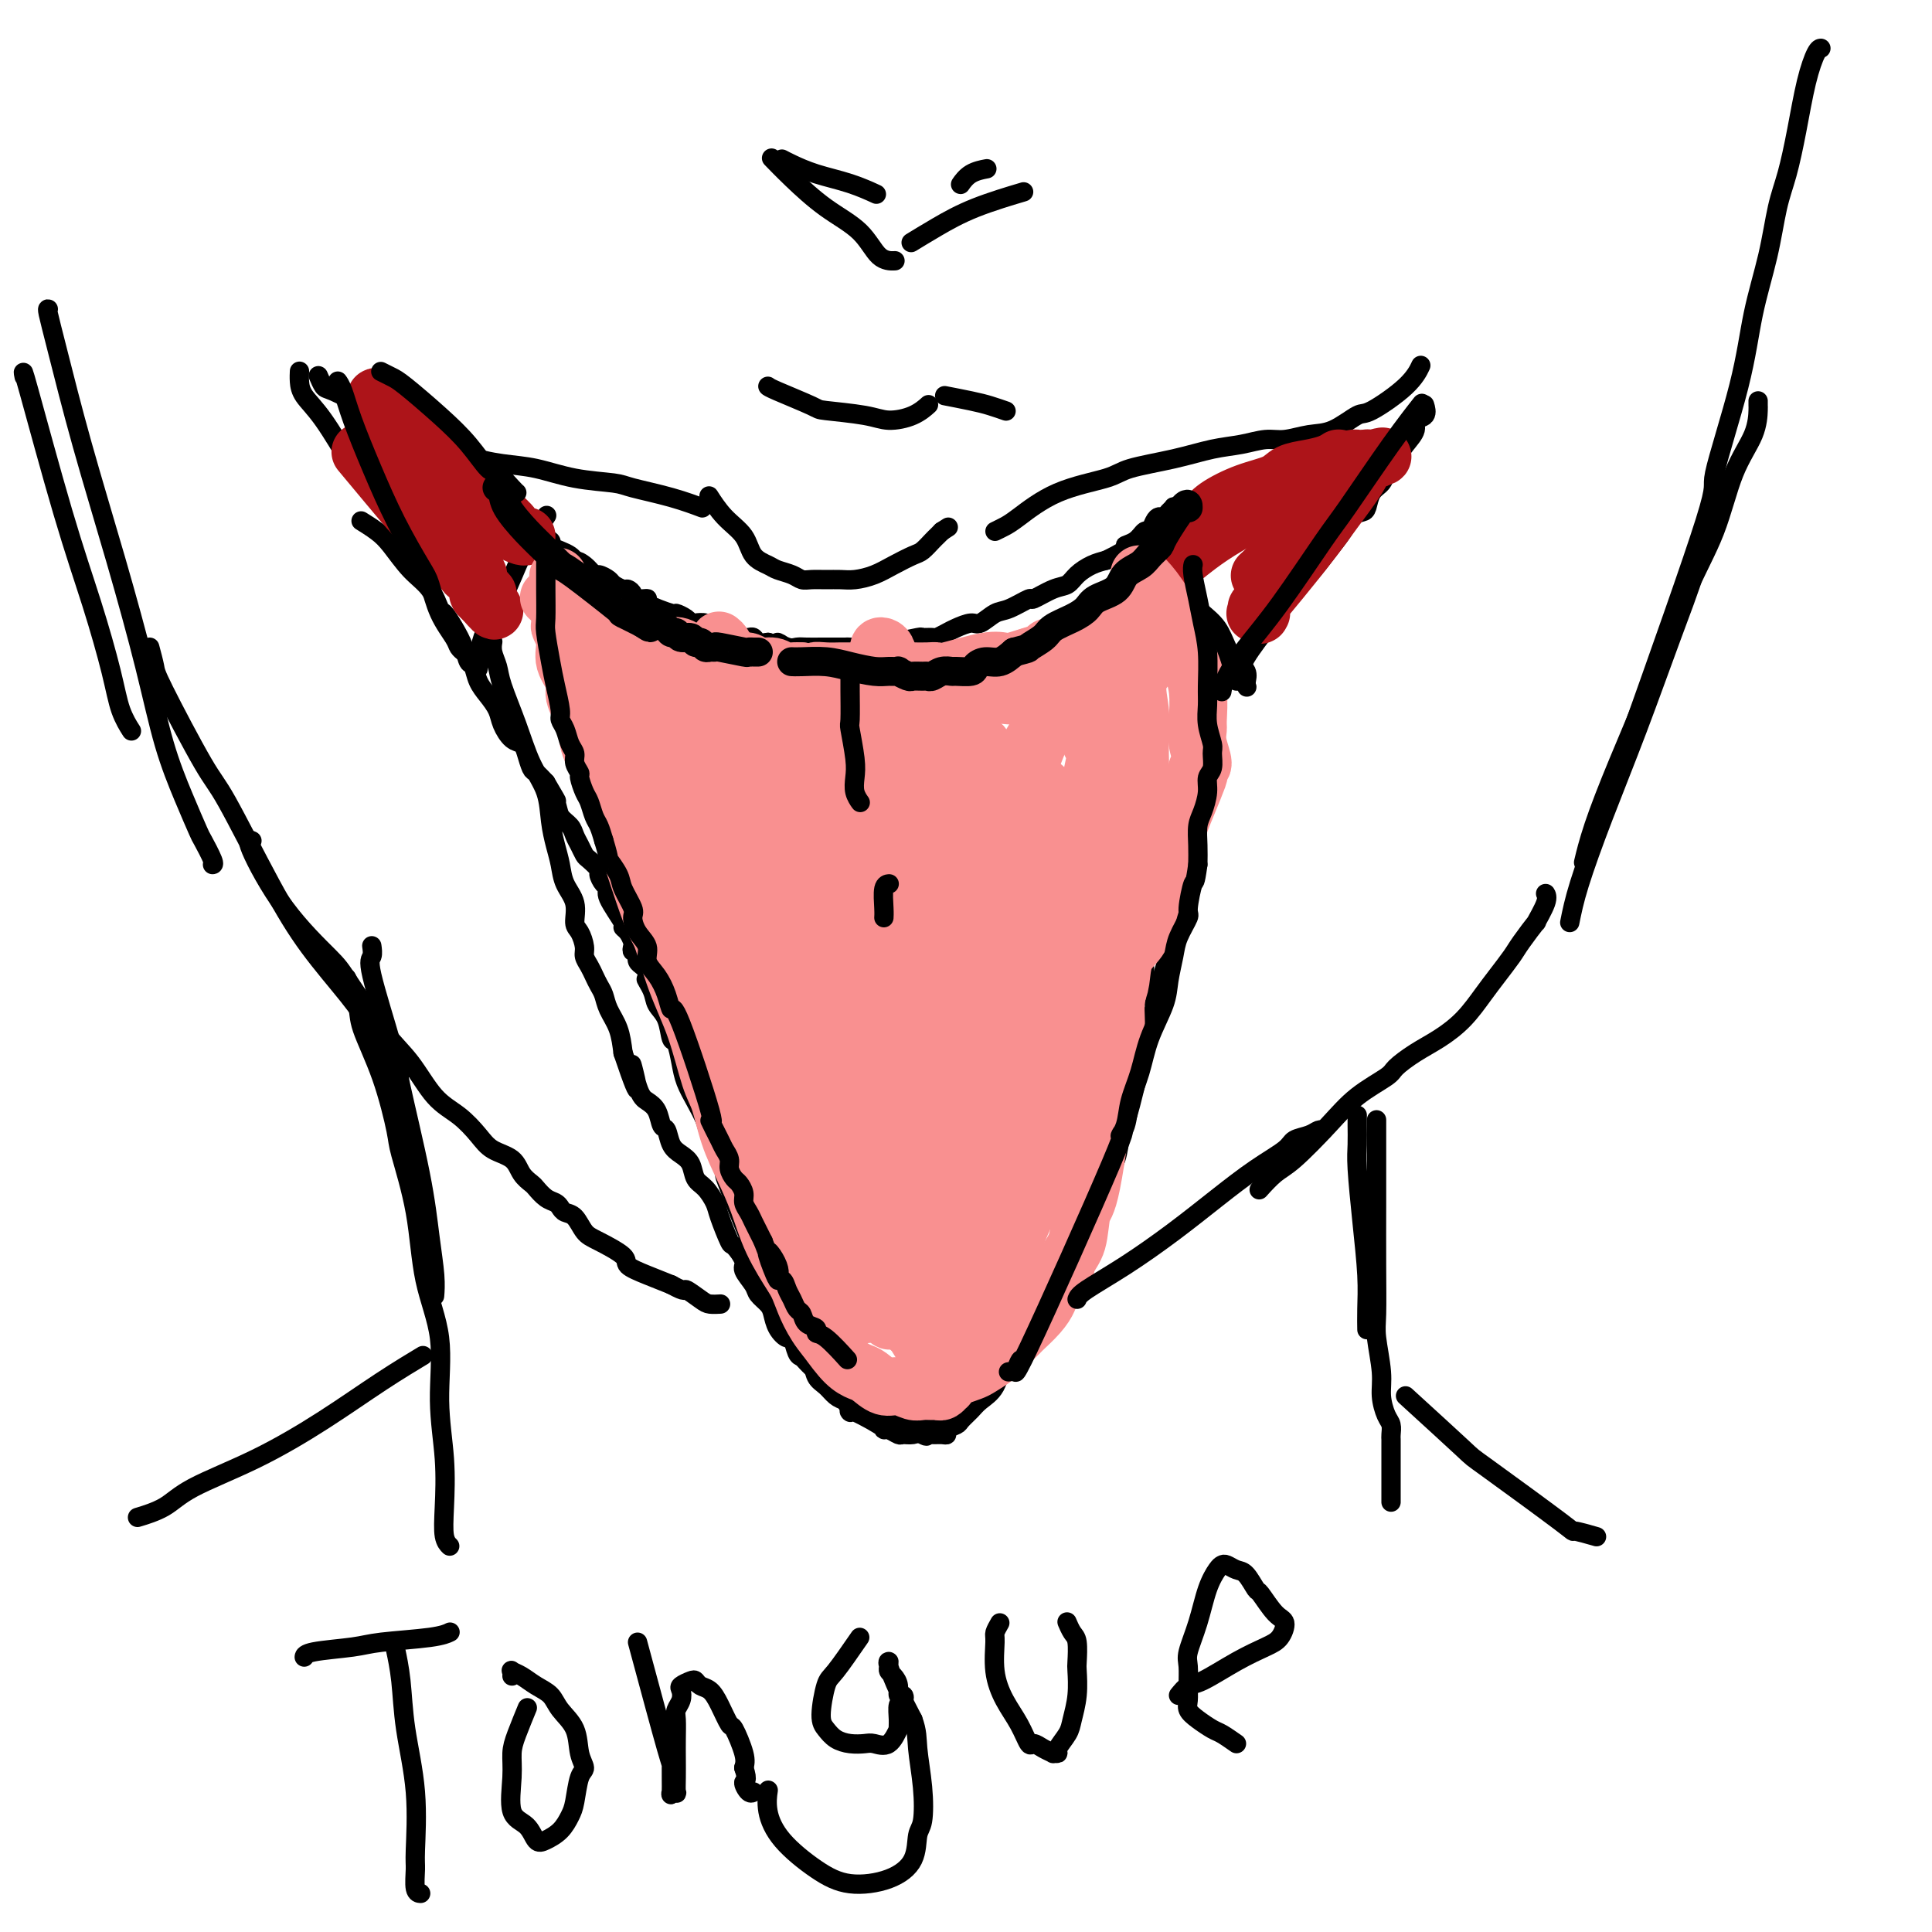 <svg viewBox='0 0 400 400' version='1.1' xmlns='http://www.w3.org/2000/svg' xmlns:xlink='http://www.w3.org/1999/xlink'><g fill='none' stroke='#000000' stroke-width='4' stroke-linecap='round' stroke-linejoin='round'><path d='M147,103c0.000,0.000 0.000,0.000 0,0c-0.000,-0.000 -0.000,-0.000 0,0c0.000,0.000 0.000,0.000 0,0c-0.000,-0.000 -0.000,-0.000 0,0c0.000,0.000 0.001,0.001 0,0c-0.001,-0.001 -0.002,-0.003 0,0c0.002,0.003 0.008,0.013 0,0c-0.008,-0.013 -0.031,-0.048 0,0c0.031,0.048 0.114,0.180 0,0c-0.114,-0.180 -0.427,-0.672 0,0c0.427,0.672 1.594,2.509 3,4c1.406,1.491 3.052,2.637 4,4c0.948,1.363 1.199,2.943 2,4c0.801,1.057 2.153,1.590 3,2c0.847,0.410 1.188,0.698 2,1c0.812,0.302 2.093,0.617 3,1c0.907,0.383 1.438,0.835 2,1c0.562,0.165 1.154,0.042 2,0c0.846,-0.042 1.947,-0.003 3,0c1.053,0.003 2.057,-0.031 3,0c0.943,0.031 1.824,0.125 3,0c1.176,-0.125 2.648,-0.471 4,-1c1.352,-0.529 2.586,-1.241 4,-2c1.414,-0.759 3.009,-1.565 4,-2c0.991,-0.435 1.379,-0.498 2,-1c0.621,-0.502 1.475,-1.443 2,-2c0.525,-0.557 0.721,-0.731 1,-1c0.279,-0.269 0.639,-0.635 1,-1'/><path d='M195,110c2.333,-1.500 1.167,-0.750 0,0'/><path d='M206,110c0.674,-0.327 1.347,-0.654 2,-1c0.653,-0.346 1.284,-0.711 3,-2c1.716,-1.289 4.516,-3.501 8,-5c3.484,-1.499 7.652,-2.285 10,-3c2.348,-0.715 2.876,-1.358 5,-2c2.124,-0.642 5.844,-1.281 9,-2c3.156,-0.719 5.747,-1.517 8,-2c2.253,-0.483 4.169,-0.652 6,-1c1.831,-0.348 3.576,-0.875 5,-1c1.424,-0.125 2.526,0.153 4,0c1.474,-0.153 3.318,-0.735 5,-1c1.682,-0.265 3.200,-0.212 5,-1c1.800,-0.788 3.880,-2.418 5,-3c1.120,-0.582 1.280,-0.115 3,-1c1.720,-0.885 5.002,-3.123 7,-5c1.998,-1.877 2.714,-3.393 3,-4c0.286,-0.607 0.143,-0.303 0,0'/><path d='M145,105c0.000,0.000 0.000,0.000 0,0c-0.000,-0.000 -0.000,-0.000 0,0c0.000,0.000 0.000,0.000 0,0c-0.000,-0.000 -0.001,-0.000 0,0c0.001,0.000 0.004,0.002 0,0c-0.004,-0.002 -0.016,-0.006 0,0c0.016,0.006 0.061,0.023 0,0c-0.061,-0.023 -0.228,-0.086 0,0c0.228,0.086 0.850,0.322 0,0c-0.850,-0.322 -3.173,-1.204 -6,-2c-2.827,-0.796 -6.157,-1.508 -8,-2c-1.843,-0.492 -2.198,-0.763 -4,-1c-1.802,-0.237 -5.050,-0.440 -8,-1c-2.950,-0.560 -5.604,-1.476 -8,-2c-2.396,-0.524 -4.536,-0.657 -7,-1c-2.464,-0.343 -5.252,-0.898 -8,-2c-2.748,-1.102 -5.457,-2.752 -8,-4c-2.543,-1.248 -4.920,-2.093 -7,-3c-2.080,-0.907 -3.864,-1.876 -6,-3c-2.136,-1.124 -4.624,-2.404 -6,-3c-1.376,-0.596 -1.640,-0.506 -2,-1c-0.360,-0.494 -0.817,-1.570 -1,-2c-0.183,-0.430 -0.091,-0.215 0,0'/><path d='M62,77c0.001,-0.011 0.001,-0.023 0,0c-0.001,0.023 -0.004,0.080 0,0c0.004,-0.080 0.016,-0.297 0,0c-0.016,0.297 -0.060,1.107 0,2c0.060,0.893 0.222,1.868 1,3c0.778,1.132 2.171,2.420 4,5c1.829,2.580 4.094,6.451 5,8c0.906,1.549 0.453,0.774 0,0'/><path d='M75,108c-0.020,-0.012 -0.039,-0.024 0,0c0.039,0.024 0.138,0.085 0,0c-0.138,-0.085 -0.511,-0.317 0,0c0.511,0.317 1.905,1.182 3,2c1.095,0.818 1.889,1.590 3,3c1.111,1.410 2.538,3.458 4,5c1.462,1.542 2.959,2.579 4,4c1.041,1.421 1.627,3.225 2,4c0.373,0.775 0.534,0.521 1,1c0.466,0.479 1.237,1.693 2,3c0.763,1.307 1.516,2.709 2,4c0.484,1.291 0.697,2.470 1,3c0.303,0.530 0.696,0.409 1,1c0.304,0.591 0.518,1.892 1,3c0.482,1.108 1.232,2.023 2,3c0.768,0.977 1.554,2.018 2,3c0.446,0.982 0.554,1.906 1,3c0.446,1.094 1.232,2.358 2,3c0.768,0.642 1.518,0.661 2,1c0.482,0.339 0.696,0.998 1,2c0.304,1.002 0.697,2.347 1,3c0.303,0.653 0.515,0.615 1,1c0.485,0.385 1.242,1.192 2,2'/><path d='M113,162c3.887,6.562 1.605,2.966 1,2c-0.605,-0.966 0.468,0.700 1,2c0.532,1.300 0.524,2.236 1,3c0.476,0.764 1.436,1.355 2,2c0.564,0.645 0.733,1.343 1,2c0.267,0.657 0.631,1.274 1,2c0.369,0.726 0.742,1.560 1,2c0.258,0.440 0.399,0.485 1,1c0.601,0.515 1.660,1.500 2,2c0.340,0.500 -0.041,0.516 0,1c0.041,0.484 0.504,1.436 1,2c0.496,0.564 1.025,0.742 1,1c-0.025,0.258 -0.606,0.598 0,2c0.606,1.402 2.397,3.867 3,5c0.603,1.133 0.017,0.935 0,1c-0.017,0.065 0.535,0.395 1,1c0.465,0.605 0.842,1.487 1,2c0.158,0.513 0.095,0.659 0,1c-0.095,0.341 -0.222,0.879 0,1c0.222,0.121 0.795,-0.175 1,0c0.205,0.175 0.044,0.820 0,1c-0.044,0.180 0.029,-0.106 0,0c-0.029,0.106 -0.162,0.606 0,1c0.162,0.394 0.618,0.684 1,1c0.382,0.316 0.691,0.658 1,1'/><path d='M134,201c3.196,6.405 0.688,2.918 0,2c-0.688,-0.918 0.446,0.731 1,2c0.554,1.269 0.530,2.156 1,3c0.470,0.844 1.435,1.646 2,3c0.565,1.354 0.732,3.260 1,4c0.268,0.740 0.639,0.312 1,1c0.361,0.688 0.712,2.490 1,4c0.288,1.510 0.515,2.727 1,4c0.485,1.273 1.230,2.601 2,4c0.770,1.399 1.565,2.870 2,4c0.435,1.130 0.509,1.918 1,3c0.491,1.082 1.400,2.456 2,4c0.600,1.544 0.891,3.256 1,4c0.109,0.744 0.036,0.519 1,3c0.964,2.481 2.964,7.668 4,10c1.036,2.332 1.107,1.808 1,2c-0.107,0.192 -0.394,1.101 0,2c0.394,0.899 1.467,1.787 2,3c0.533,1.213 0.524,2.749 1,4c0.476,1.251 1.437,2.217 2,3c0.563,0.783 0.727,1.383 1,2c0.273,0.617 0.654,1.252 1,2c0.346,0.748 0.655,1.608 1,2c0.345,0.392 0.725,0.317 1,1c0.275,0.683 0.444,2.123 1,3c0.556,0.877 1.500,1.191 2,2c0.500,0.809 0.557,2.114 1,3c0.443,0.886 1.273,1.354 2,2c0.727,0.646 1.351,1.470 2,2c0.649,0.530 1.325,0.765 2,1'/><path d='M175,290c2.352,3.846 0.231,1.963 1,2c0.769,0.037 4.429,1.996 6,3c1.571,1.004 1.054,1.054 1,1c-0.054,-0.054 0.356,-0.213 1,0c0.644,0.213 1.522,0.797 2,1c0.478,0.203 0.554,0.023 1,0c0.446,-0.023 1.261,0.110 2,0c0.739,-0.110 1.403,-0.464 2,-1c0.597,-0.536 1.127,-1.253 2,-2c0.873,-0.747 2.088,-1.525 3,-2c0.912,-0.475 1.522,-0.648 4,-3c2.478,-2.352 6.824,-6.883 9,-9c2.176,-2.117 2.182,-1.820 2,-2c-0.182,-0.180 -0.554,-0.836 0,-2c0.554,-1.164 2.032,-2.835 3,-4c0.968,-1.165 1.425,-1.825 2,-3c0.575,-1.175 1.269,-2.864 2,-4c0.731,-1.136 1.501,-1.720 2,-3c0.499,-1.280 0.729,-3.256 1,-4c0.271,-0.744 0.583,-0.256 1,-1c0.417,-0.744 0.938,-2.719 1,-4c0.062,-1.281 -0.334,-1.869 0,-3c0.334,-1.131 1.399,-2.805 2,-4c0.601,-1.195 0.738,-1.911 1,-3c0.262,-1.089 0.647,-2.550 1,-4c0.353,-1.450 0.672,-2.891 1,-4c0.328,-1.109 0.665,-1.888 1,-3c0.335,-1.112 0.667,-2.556 1,-4'/><path d='M230,228c1.787,-5.363 1.253,-1.772 1,-1c-0.253,0.772 -0.226,-1.275 0,-3c0.226,-1.725 0.652,-3.127 1,-4c0.348,-0.873 0.618,-1.216 1,-2c0.382,-0.784 0.877,-2.008 1,-3c0.123,-0.992 -0.126,-1.752 0,-3c0.126,-1.248 0.626,-2.982 1,-4c0.374,-1.018 0.621,-1.318 1,-2c0.379,-0.682 0.889,-1.746 1,-3c0.111,-1.254 -0.177,-2.697 0,-4c0.177,-1.303 0.820,-2.468 1,-3c0.180,-0.532 -0.102,-0.433 0,-1c0.102,-0.567 0.587,-1.799 1,-3c0.413,-1.201 0.755,-2.370 1,-3c0.245,-0.630 0.395,-0.719 1,-3c0.605,-2.281 1.666,-6.752 2,-9c0.334,-2.248 -0.060,-2.273 0,-3c0.060,-0.727 0.575,-2.157 1,-3c0.425,-0.843 0.762,-1.097 1,-2c0.238,-0.903 0.379,-2.453 1,-4c0.621,-1.547 1.721,-3.091 2,-4c0.279,-0.909 -0.265,-1.183 0,-2c0.265,-0.817 1.339,-2.178 2,-3c0.661,-0.822 0.909,-1.106 1,-2c0.091,-0.894 0.026,-2.398 0,-3c-0.026,-0.602 -0.013,-0.301 0,0'/><path d='M256,141c0.414,-1.518 0.827,-3.035 2,-5c1.173,-1.965 3.105,-4.377 5,-7c1.895,-2.623 3.753,-5.455 5,-7c1.247,-1.545 1.882,-1.801 3,-3c1.118,-1.199 2.720,-3.342 4,-5c1.280,-1.658 2.240,-2.832 3,-4c0.760,-1.168 1.321,-2.329 2,-3c0.679,-0.671 1.477,-0.852 2,-1c0.523,-0.148 0.770,-0.263 1,-1c0.230,-0.737 0.442,-2.098 1,-3c0.558,-0.902 1.461,-1.347 2,-2c0.539,-0.653 0.713,-1.515 1,-2c0.287,-0.485 0.688,-0.592 1,-1c0.312,-0.408 0.536,-1.116 1,-2c0.464,-0.884 1.168,-1.943 2,-3c0.832,-1.057 1.792,-2.112 2,-3c0.208,-0.888 -0.336,-1.609 0,-2c0.336,-0.391 1.552,-0.451 2,-1c0.448,-0.549 0.128,-1.585 0,-2c-0.128,-0.415 -0.064,-0.207 0,0'/><path d='M82,81c0.018,0.008 0.036,0.016 0,0c-0.036,-0.016 -0.128,-0.056 0,0c0.128,0.056 0.474,0.210 1,1c0.526,0.790 1.233,2.218 2,3c0.767,0.782 1.595,0.919 3,2c1.405,1.081 3.387,3.105 5,5c1.613,1.895 2.857,3.659 4,5c1.143,1.341 2.186,2.257 3,3c0.814,0.743 1.398,1.314 2,2c0.602,0.686 1.222,1.489 2,2c0.778,0.511 1.713,0.732 2,1c0.287,0.268 -0.074,0.582 0,1c0.074,0.418 0.582,0.938 1,1c0.418,0.062 0.747,-0.334 1,0c0.253,0.334 0.430,1.399 1,2c0.570,0.601 1.531,0.738 2,1c0.469,0.262 0.444,0.647 1,1c0.556,0.353 1.693,0.672 2,1c0.307,0.328 -0.217,0.665 0,1c0.217,0.335 1.174,0.667 2,1c0.826,0.333 1.522,0.667 2,1c0.478,0.333 0.739,0.667 1,1'/><path d='M119,116c5.920,5.674 2.220,2.361 1,1c-1.220,-1.361 0.039,-0.768 1,0c0.961,0.768 1.623,1.712 2,2c0.377,0.288 0.468,-0.081 1,0c0.532,0.081 1.506,0.613 2,1c0.494,0.387 0.509,0.629 1,1c0.491,0.371 1.458,0.870 2,1c0.542,0.130 0.658,-0.109 1,0c0.342,0.109 0.910,0.567 1,1c0.090,0.433 -0.297,0.842 0,1c0.297,0.158 1.279,0.066 2,0c0.721,-0.066 1.181,-0.106 1,0c-0.181,0.106 -1.001,0.358 0,1c1.001,0.642 3.825,1.675 5,2c1.175,0.325 0.700,-0.057 1,0c0.300,0.057 1.375,0.554 2,1c0.625,0.446 0.801,0.842 1,1c0.199,0.158 0.421,0.080 1,0c0.579,-0.080 1.516,-0.161 2,0c0.484,0.161 0.515,0.565 1,1c0.485,0.435 1.425,0.901 2,1c0.575,0.099 0.784,-0.169 1,0c0.216,0.169 0.439,0.776 1,1c0.561,0.224 1.459,0.064 2,0c0.541,-0.064 0.725,-0.031 1,0c0.275,0.031 0.641,0.060 1,0c0.359,-0.060 0.712,-0.208 1,0c0.288,0.208 0.511,0.774 1,1c0.489,0.226 1.245,0.113 2,0'/><path d='M159,133c4.690,1.332 2.416,0.161 2,0c-0.416,-0.161 1.028,0.689 2,1c0.972,0.311 1.473,0.083 2,0c0.527,-0.083 1.081,-0.023 2,0c0.919,0.023 2.203,0.007 3,0c0.797,-0.007 1.105,-0.006 2,0c0.895,0.006 2.376,0.015 3,0c0.624,-0.015 0.390,-0.056 1,0c0.610,0.056 2.063,0.207 3,0c0.937,-0.207 1.360,-0.773 2,-1c0.640,-0.227 1.499,-0.113 2,0c0.501,0.113 0.644,0.227 2,0c1.356,-0.227 3.925,-0.796 5,-1c1.075,-0.204 0.657,-0.043 1,0c0.343,0.043 1.447,-0.031 2,0c0.553,0.031 0.556,0.168 1,0c0.444,-0.168 1.330,-0.641 2,-1c0.670,-0.359 1.125,-0.606 2,-1c0.875,-0.394 2.169,-0.937 3,-1c0.831,-0.063 1.200,0.353 2,0c0.800,-0.353 2.031,-1.475 3,-2c0.969,-0.525 1.677,-0.455 3,-1c1.323,-0.545 3.260,-1.707 4,-2c0.740,-0.293 0.284,0.283 1,0c0.716,-0.283 2.603,-1.424 4,-2c1.397,-0.576 2.302,-0.587 3,-1c0.698,-0.413 1.188,-1.226 2,-2c0.812,-0.774 1.946,-1.507 3,-2c1.054,-0.493 2.027,-0.747 3,-1'/><path d='M229,116c6.383,-3.129 4.340,-2.950 4,-3c-0.340,-0.050 1.022,-0.329 2,-1c0.978,-0.671 1.572,-1.734 2,-2c0.428,-0.266 0.692,0.266 1,0c0.308,-0.266 0.661,-1.329 1,-2c0.339,-0.671 0.664,-0.950 1,-1c0.336,-0.050 0.682,0.130 1,0c0.318,-0.130 0.607,-0.571 1,-1c0.393,-0.429 0.890,-0.847 1,-1c0.110,-0.153 -0.166,-0.041 0,0c0.166,0.041 0.776,0.011 1,0c0.224,-0.011 0.064,-0.003 0,0c-0.064,0.003 -0.032,0.002 0,0'/><path d='M99,138c-0.001,0.036 -0.003,0.072 0,0c0.003,-0.072 0.010,-0.252 0,0c-0.010,0.252 -0.035,0.935 0,0c0.035,-0.935 0.132,-3.487 1,-6c0.868,-2.513 2.506,-4.985 4,-8c1.494,-3.015 2.844,-6.571 4,-9c1.156,-2.429 2.119,-3.731 3,-5c0.881,-1.269 1.680,-2.505 2,-3c0.320,-0.495 0.160,-0.247 0,0'/><path d='M234,116c0.674,0.304 1.348,0.609 2,1c0.652,0.391 1.280,0.869 2,1c0.720,0.131 1.530,-0.086 3,1c1.470,1.086 3.601,3.474 5,5c1.399,1.526 2.067,2.190 3,3c0.933,0.810 2.131,1.766 3,3c0.869,1.234 1.410,2.748 2,4c0.590,1.252 1.230,2.244 2,3c0.770,0.756 1.670,1.278 2,2c0.330,0.722 0.088,1.644 0,2c-0.088,0.356 -0.024,0.147 0,0c0.024,-0.147 0.008,-0.233 0,0c-0.008,0.233 -0.007,0.786 0,1c0.007,0.214 0.021,0.091 0,0c-0.021,-0.091 -0.078,-0.148 0,0c0.078,0.148 0.290,0.501 0,0c-0.290,-0.501 -1.083,-1.858 -2,-3c-0.917,-1.142 -1.959,-2.071 -3,-3'/><path d='M253,136c-1.530,-1.684 -2.853,-2.895 -4,-4c-1.147,-1.105 -2.116,-2.105 -3,-3c-0.884,-0.895 -1.681,-1.684 -2,-2c-0.319,-0.316 -0.159,-0.158 0,0'/><path d='M102,133c0.002,-0.011 0.004,-0.022 0,0c-0.004,0.022 -0.014,0.078 0,0c0.014,-0.078 0.051,-0.288 0,0c-0.051,0.288 -0.191,1.076 0,2c0.191,0.924 0.713,1.985 1,3c0.287,1.015 0.339,1.985 1,4c0.661,2.015 1.931,5.074 3,8c1.069,2.926 1.936,5.720 3,8c1.064,2.280 2.325,4.045 3,6c0.675,1.955 0.763,4.101 1,6c0.237,1.899 0.623,3.552 1,5c0.377,1.448 0.745,2.690 1,4c0.255,1.310 0.398,2.686 1,4c0.602,1.314 1.663,2.564 2,4c0.337,1.436 -0.050,3.056 0,4c0.050,0.944 0.538,1.211 1,2c0.462,0.789 0.897,2.098 1,3c0.103,0.902 -0.127,1.396 0,2c0.127,0.604 0.610,1.319 1,2c0.390,0.681 0.685,1.328 1,2c0.315,0.672 0.648,1.368 1,2c0.352,0.632 0.723,1.200 1,2c0.277,0.800 0.459,1.831 1,3c0.541,1.169 1.440,2.477 2,4c0.560,1.523 0.780,3.262 1,5'/><path d='M129,218c4.594,13.630 2.579,5.204 2,3c-0.579,-2.204 0.279,1.813 1,4c0.721,2.187 1.306,2.543 2,3c0.694,0.457 1.498,1.015 2,2c0.502,0.985 0.702,2.398 1,3c0.298,0.602 0.695,0.392 1,1c0.305,0.608 0.518,2.035 1,3c0.482,0.965 1.232,1.470 2,2c0.768,0.530 1.552,1.087 2,2c0.448,0.913 0.558,2.182 1,3c0.442,0.818 1.216,1.183 2,2c0.784,0.817 1.577,2.085 2,3c0.423,0.915 0.476,1.476 1,3c0.524,1.524 1.521,4.012 2,5c0.479,0.988 0.442,0.477 1,1c0.558,0.523 1.711,2.080 2,3c0.289,0.920 -0.287,1.204 0,2c0.287,0.796 1.438,2.103 2,3c0.562,0.897 0.536,1.383 1,2c0.464,0.617 1.420,1.364 2,2c0.580,0.636 0.785,1.162 1,2c0.215,0.838 0.439,1.989 1,3c0.561,1.011 1.460,1.881 2,2c0.540,0.119 0.722,-0.515 1,0c0.278,0.515 0.651,2.179 1,3c0.349,0.821 0.674,0.800 1,1c0.326,0.200 0.654,0.621 1,1c0.346,0.379 0.708,0.718 1,1c0.292,0.282 0.512,0.509 1,1c0.488,0.491 1.244,1.245 2,2'/><path d='M171,286c1.649,1.884 0.771,1.092 1,1c0.229,-0.092 1.566,0.514 2,1c0.434,0.486 -0.033,0.851 0,1c0.033,0.149 0.567,0.082 1,0c0.433,-0.082 0.764,-0.179 1,0c0.236,0.179 0.377,0.634 1,1c0.623,0.366 1.729,0.642 2,1c0.271,0.358 -0.293,0.797 0,1c0.293,0.203 1.441,0.171 2,0c0.559,-0.171 0.527,-0.480 1,0c0.473,0.480 1.449,1.751 2,2c0.551,0.249 0.676,-0.522 2,0c1.324,0.522 3.848,2.337 5,3c1.152,0.663 0.934,0.175 1,0c0.066,-0.175 0.417,-0.036 1,0c0.583,0.036 1.398,-0.031 2,0c0.602,0.031 0.991,0.160 1,0c0.009,-0.160 -0.361,-0.609 0,-1c0.361,-0.391 1.452,-0.725 2,-1c0.548,-0.275 0.554,-0.493 1,-1c0.446,-0.507 1.331,-1.304 2,-2c0.669,-0.696 1.120,-1.293 2,-2c0.880,-0.707 2.189,-1.526 3,-3c0.811,-1.474 1.123,-3.605 2,-5c0.877,-1.395 2.317,-2.054 3,-3c0.683,-0.946 0.607,-2.178 1,-3c0.393,-0.822 1.255,-1.235 2,-2c0.745,-0.765 1.372,-1.883 2,-3'/><path d='M216,271c3.379,-4.342 1.328,-2.196 1,-2c-0.328,0.196 1.068,-1.559 2,-3c0.932,-1.441 1.402,-2.568 2,-4c0.598,-1.432 1.325,-3.170 2,-5c0.675,-1.830 1.298,-3.751 2,-5c0.702,-1.249 1.483,-1.825 2,-3c0.517,-1.175 0.769,-2.948 1,-4c0.231,-1.052 0.442,-1.381 1,-2c0.558,-0.619 1.462,-1.527 2,-3c0.538,-1.473 0.708,-3.511 1,-5c0.292,-1.489 0.705,-2.430 1,-3c0.295,-0.570 0.471,-0.769 2,-7c1.529,-6.231 4.410,-18.492 6,-24c1.590,-5.508 1.890,-4.261 2,-5c0.110,-0.739 0.029,-3.462 0,-5c-0.029,-1.538 -0.008,-1.889 0,-3c0.008,-1.111 0.001,-2.983 0,-4c-0.001,-1.017 0.004,-1.181 0,-2c-0.004,-0.819 -0.017,-2.294 0,-3c0.017,-0.706 0.065,-0.645 0,-1c-0.065,-0.355 -0.243,-1.127 0,-2c0.243,-0.873 0.906,-1.848 1,-3c0.094,-1.152 -0.382,-2.482 0,-4c0.382,-1.518 1.622,-3.224 2,-5c0.378,-1.776 -0.105,-3.620 0,-5c0.105,-1.380 0.797,-2.295 1,-3c0.203,-0.705 -0.085,-1.202 0,-2c0.085,-0.798 0.542,-1.899 1,-3'/><path d='M248,151c0.775,-7.367 0.211,-3.284 0,-2c-0.211,1.284 -0.071,-0.230 0,-1c0.071,-0.770 0.071,-0.795 0,-1c-0.071,-0.205 -0.215,-0.591 0,-1c0.215,-0.409 0.789,-0.841 1,-1c0.211,-0.159 0.060,-0.045 0,0c-0.060,0.045 -0.030,0.023 0,0'/><path d='M159,80c-0.002,-0.002 -0.003,-0.004 0,0c0.003,0.004 0.012,0.014 0,0c-0.012,-0.014 -0.044,-0.054 0,0c0.044,0.054 0.162,0.201 2,1c1.838,0.799 5.394,2.251 7,3c1.606,0.749 1.261,0.796 3,1c1.739,0.204 5.563,0.566 8,1c2.437,0.434 3.488,0.941 5,1c1.512,0.059 3.484,-0.330 5,-1c1.516,-0.670 2.576,-1.620 3,-2c0.424,-0.380 0.212,-0.190 0,0'/></g>
<g fill='none' stroke='#AD1419' stroke-width='12' stroke-linecap='round' stroke-linejoin='round'><path d='M75,94c0.000,0.000 0.000,0.000 0,0c-0.000,-0.000 -0.000,-0.000 0,0c0.000,0.000 0.001,0.001 0,0c-0.001,-0.001 -0.004,-0.005 0,0c0.004,0.005 0.015,0.018 0,0c-0.015,-0.018 -0.056,-0.067 0,0c0.056,0.067 0.209,0.251 0,0c-0.209,-0.251 -0.780,-0.936 0,0c0.780,0.936 2.912,3.493 5,6c2.088,2.507 4.131,4.963 6,7c1.869,2.037 3.562,3.656 5,5c1.438,1.344 2.620,2.413 3,3c0.380,0.587 -0.042,0.693 0,1c0.042,0.307 0.547,0.814 1,1c0.453,0.186 0.853,0.050 1,0c0.147,-0.050 0.040,-0.014 0,0c-0.040,0.014 -0.011,0.006 0,0c0.011,-0.006 0.006,-0.011 0,0c-0.006,0.011 -0.013,0.039 0,0c0.013,-0.039 0.046,-0.143 0,0c-0.046,0.143 -0.171,0.535 0,1c0.171,0.465 0.637,1.003 1,1c0.363,-0.003 0.623,-0.547 1,0c0.377,0.547 0.871,2.186 1,3c0.129,0.814 -0.106,0.804 0,1c0.106,0.196 0.553,0.598 1,1'/><path d='M100,124c4.082,4.688 1.788,1.407 1,0c-0.788,-1.407 -0.070,-0.939 0,-1c0.070,-0.061 -0.506,-0.649 -1,-1c-0.494,-0.351 -0.904,-0.463 -1,-1c-0.096,-0.537 0.124,-1.500 0,-2c-0.124,-0.500 -0.592,-0.539 -1,-1c-0.408,-0.461 -0.758,-1.346 -1,-2c-0.242,-0.654 -0.378,-1.077 -1,-2c-0.622,-0.923 -1.730,-2.347 -2,-3c-0.270,-0.653 0.299,-0.534 0,-1c-0.299,-0.466 -1.465,-1.515 -3,-4c-1.535,-2.485 -3.437,-6.405 -4,-8c-0.563,-1.595 0.214,-0.865 0,-1c-0.214,-0.135 -1.419,-1.134 -2,-2c-0.581,-0.866 -0.538,-1.599 -1,-2c-0.462,-0.401 -1.430,-0.472 -2,-1c-0.570,-0.528 -0.741,-1.514 -1,-2c-0.259,-0.486 -0.605,-0.473 -1,-1c-0.395,-0.527 -0.838,-1.595 -1,-2c-0.162,-0.405 -0.043,-0.146 0,0c0.043,0.146 0.012,0.178 0,0c-0.012,-0.178 -0.003,-0.567 0,-1c0.003,-0.433 0.001,-0.910 0,-1c-0.001,-0.090 -0.000,0.206 0,0c0.000,-0.206 0.000,-0.916 0,-1c-0.000,-0.084 -0.000,0.458 0,1'/><path d='M79,85c-2.913,-5.880 0.303,-1.080 2,1c1.697,2.080 1.874,1.442 3,2c1.126,0.558 3.199,2.314 5,4c1.801,1.686 3.328,3.302 5,5c1.672,1.698 3.488,3.478 5,5c1.512,1.522 2.721,2.786 4,4c1.279,1.214 2.630,2.378 3,3c0.370,0.622 -0.241,0.703 0,1c0.241,0.297 1.334,0.811 2,1c0.666,0.189 0.905,0.054 1,0c0.095,-0.054 0.048,-0.027 0,0'/><path d='M243,117c0.000,-0.000 0.000,-0.000 0,0c-0.000,0.000 -0.000,0.000 0,0c0.000,-0.000 0.001,-0.001 0,0c-0.001,0.001 -0.004,0.003 0,0c0.004,-0.003 0.015,-0.013 0,0c-0.015,0.013 -0.058,0.048 0,0c0.058,-0.048 0.215,-0.179 0,0c-0.215,0.179 -0.804,0.668 0,0c0.804,-0.668 2.999,-2.493 5,-4c2.001,-1.507 3.806,-2.697 6,-4c2.194,-1.303 4.776,-2.720 7,-4c2.224,-1.280 4.090,-2.423 5,-3c0.910,-0.577 0.863,-0.589 2,-1c1.137,-0.411 3.457,-1.220 5,-2c1.543,-0.780 2.308,-1.529 3,-2c0.692,-0.471 1.313,-0.662 2,-1c0.687,-0.338 1.442,-0.823 2,-1c0.558,-0.177 0.919,-0.048 1,0c0.081,0.048 -0.119,0.013 0,0c0.119,-0.013 0.557,-0.003 1,0c0.443,0.003 0.892,0.001 1,0c0.108,-0.001 -0.125,-0.000 0,0c0.125,0.000 0.607,0.000 1,0c0.393,-0.000 0.696,-0.000 1,0'/><path d='M285,95c2.759,-1.043 0.155,-0.149 -1,0c-1.155,0.149 -0.861,-0.447 -1,0c-0.139,0.447 -0.709,1.939 -2,4c-1.291,2.061 -3.302,4.693 -5,7c-1.698,2.307 -3.082,4.289 -6,8c-2.918,3.711 -7.369,9.152 -9,11c-1.631,1.848 -0.441,0.103 0,0c0.441,-0.103 0.132,1.437 0,2c-0.132,0.563 -0.088,0.151 0,0c0.088,-0.151 0.220,-0.040 0,0c-0.220,0.040 -0.791,0.011 -1,0c-0.209,-0.011 -0.056,-0.003 0,0c0.056,0.003 0.015,0.001 0,0c-0.015,-0.001 -0.004,-0.000 0,0c0.004,0.000 0.002,0.000 0,0'/><path d='M250,107c0.024,-0.040 0.047,-0.079 0,0c-0.047,0.079 -0.166,0.277 0,0c0.166,-0.277 0.616,-1.030 2,-2c1.384,-0.970 3.701,-2.158 6,-3c2.299,-0.842 4.581,-1.340 6,-2c1.419,-0.660 1.974,-1.484 3,-2c1.026,-0.516 2.522,-0.726 4,-1c1.478,-0.274 2.936,-0.612 4,-1c1.064,-0.388 1.732,-0.825 2,-1c0.268,-0.175 0.134,-0.087 0,0'/><path d='M261,119c0.004,-0.004 0.008,-0.007 0,0c-0.008,0.007 -0.027,0.025 0,0c0.027,-0.025 0.100,-0.092 0,0c-0.100,0.092 -0.372,0.342 0,0c0.372,-0.342 1.390,-1.277 2,-2c0.610,-0.723 0.813,-1.235 2,-3c1.187,-1.765 3.358,-4.783 6,-8c2.642,-3.217 5.755,-6.633 7,-8c1.245,-1.367 0.623,-0.683 0,0'/></g>
<g fill='none' stroke='#F99090' stroke-width='12' stroke-linecap='round' stroke-linejoin='round'><path d='M114,124c0.008,0.006 0.015,0.013 0,0c-0.015,-0.013 -0.053,-0.045 0,0c0.053,0.045 0.197,0.166 0,0c-0.197,-0.166 -0.733,-0.621 0,0c0.733,0.621 2.736,2.317 4,3c1.264,0.683 1.787,0.351 3,1c1.213,0.649 3.114,2.277 5,3c1.886,0.723 3.755,0.541 5,1c1.245,0.459 1.866,1.558 3,2c1.134,0.442 2.783,0.227 4,0c1.217,-0.227 2.003,-0.467 3,0c0.997,0.467 2.206,1.642 3,2c0.794,0.358 1.171,-0.101 2,0c0.829,0.101 2.108,0.763 3,1c0.892,0.237 1.398,0.048 2,0c0.602,-0.048 1.302,0.043 2,0c0.698,-0.043 1.394,-0.222 2,0c0.606,0.222 1.121,0.844 2,1c0.879,0.156 2.122,-0.154 3,0c0.878,0.154 1.390,0.772 2,1c0.610,0.228 1.317,0.065 2,0c0.683,-0.065 1.341,-0.033 2,0'/><path d='M166,139c5.551,0.774 3.429,0.207 3,0c-0.429,-0.207 0.833,-0.056 2,0c1.167,0.056 2.237,0.015 3,0c0.763,-0.015 1.220,-0.004 2,0c0.780,0.004 1.885,0.001 3,0c1.115,-0.001 2.242,-0.000 3,0c0.758,0.000 1.149,-0.001 2,0c0.851,0.001 2.162,0.002 3,0c0.838,-0.002 1.204,-0.008 2,0c0.796,0.008 2.023,0.030 3,0c0.977,-0.030 1.703,-0.114 2,0c0.297,0.114 0.163,0.424 2,0c1.837,-0.424 5.644,-1.582 8,-2c2.356,-0.418 3.260,-0.097 4,0c0.740,0.097 1.315,-0.029 2,0c0.685,0.029 1.479,0.214 2,0c0.521,-0.214 0.769,-0.827 1,-1c0.231,-0.173 0.445,0.094 1,0c0.555,-0.094 1.449,-0.549 2,-1c0.551,-0.451 0.757,-0.899 1,-1c0.243,-0.101 0.521,0.144 1,0c0.479,-0.144 1.159,-0.678 2,-1c0.841,-0.322 1.842,-0.433 3,-1c1.158,-0.567 2.474,-1.591 3,-2c0.526,-0.409 0.263,-0.205 0,0'/><path d='M236,119c0.003,0.002 0.005,0.004 0,0c-0.005,-0.004 -0.018,-0.014 0,0c0.018,0.014 0.067,0.053 0,0c-0.067,-0.053 -0.249,-0.197 0,0c0.249,0.197 0.928,0.736 2,2c1.072,1.264 2.536,3.255 4,6c1.464,2.745 2.927,6.246 4,9c1.073,2.754 1.756,4.763 2,7c0.244,2.237 0.048,4.704 0,6c-0.048,1.296 0.053,1.423 0,2c-0.053,0.577 -0.261,1.604 0,3c0.261,1.396 0.992,3.160 1,4c0.008,0.840 -0.706,0.754 -1,1c-0.294,0.246 -0.166,0.823 0,1c0.166,0.177 0.372,-0.044 0,1c-0.372,1.044 -1.321,3.355 -2,5c-0.679,1.645 -1.087,2.625 -2,5c-0.913,2.375 -2.332,6.146 -3,8c-0.668,1.854 -0.585,1.791 -1,3c-0.415,1.209 -1.330,3.690 -2,6c-0.670,2.310 -1.097,4.448 -2,6c-0.903,1.552 -2.284,2.516 -3,4c-0.716,1.484 -0.769,3.487 -1,5c-0.231,1.513 -0.642,2.535 -1,3c-0.358,0.465 -0.663,0.372 -1,1c-0.337,0.628 -0.706,1.977 -1,3c-0.294,1.023 -0.513,1.721 -1,3c-0.487,1.279 -1.244,3.140 -2,5'/><path d='M226,218c-4.259,10.353 -3.406,6.234 -3,5c0.406,-1.234 0.366,0.416 0,2c-0.366,1.584 -1.057,3.101 -2,5c-0.943,1.899 -2.140,4.178 -3,6c-0.860,1.822 -1.385,3.186 -2,5c-0.615,1.814 -1.320,4.079 -2,6c-0.680,1.921 -1.337,3.500 -2,5c-0.663,1.500 -1.334,2.921 -2,5c-0.666,2.079 -1.329,4.815 -2,6c-0.671,1.185 -1.350,0.817 -2,2c-0.650,1.183 -1.272,3.916 -2,6c-0.728,2.084 -1.561,3.517 -2,5c-0.439,1.483 -0.482,3.014 -1,4c-0.518,0.986 -1.511,1.426 -2,2c-0.489,0.574 -0.474,1.282 -1,2c-0.526,0.718 -1.594,1.446 -2,2c-0.406,0.554 -0.149,0.933 0,1c0.149,0.067 0.192,-0.179 0,0c-0.192,0.179 -0.617,0.781 -1,1c-0.383,0.219 -0.725,0.054 -1,0c-0.275,-0.054 -0.485,0.001 -1,0c-0.515,-0.001 -1.335,-0.060 -2,0c-0.665,0.060 -1.175,0.238 -2,0c-0.825,-0.238 -1.967,-0.890 -3,-1c-1.033,-0.110 -1.959,0.324 -3,0c-1.041,-0.324 -2.196,-1.406 -3,-2c-0.804,-0.594 -1.255,-0.698 -2,-1c-0.745,-0.302 -1.784,-0.800 -3,-2c-1.216,-1.200 -2.608,-3.100 -4,-5'/><path d='M171,277c-2.922,-3.428 -4.228,-6.999 -5,-9c-0.772,-2.001 -1.012,-2.433 -2,-4c-0.988,-1.567 -2.726,-4.268 -4,-7c-1.274,-2.732 -2.084,-5.496 -3,-8c-0.916,-2.504 -1.938,-4.750 -3,-7c-1.062,-2.250 -2.164,-4.505 -3,-7c-0.836,-2.495 -1.407,-5.229 -2,-7c-0.593,-1.771 -1.207,-2.578 -2,-5c-0.793,-2.422 -1.765,-6.460 -3,-10c-1.235,-3.540 -2.734,-6.582 -4,-10c-1.266,-3.418 -2.299,-7.211 -3,-9c-0.701,-1.789 -1.069,-1.574 -3,-7c-1.931,-5.426 -5.425,-16.495 -7,-21c-1.575,-4.505 -1.233,-2.447 -1,-2c0.233,0.447 0.356,-0.716 0,-2c-0.356,-1.284 -1.189,-2.688 -2,-4c-0.811,-1.312 -1.598,-2.531 -2,-4c-0.402,-1.469 -0.418,-3.187 -1,-5c-0.582,-1.813 -1.729,-3.723 -2,-5c-0.271,-1.277 0.334,-1.923 0,-3c-0.334,-1.077 -1.606,-2.585 -2,-4c-0.394,-1.415 0.091,-2.736 0,-4c-0.091,-1.264 -0.756,-2.471 -1,-3c-0.244,-0.529 -0.065,-0.379 0,-1c0.065,-0.621 0.018,-2.012 0,-3c-0.018,-0.988 -0.005,-1.574 0,-2c0.005,-0.426 0.001,-0.693 0,-1c-0.001,-0.307 -0.001,-0.653 0,-1'/><path d='M116,122c-0.911,-5.010 -0.188,-1.534 0,0c0.188,1.534 -0.159,1.125 0,1c0.159,-0.125 0.823,0.032 2,2c1.177,1.968 2.868,5.746 4,8c1.132,2.254 1.705,2.982 3,6c1.295,3.018 3.312,8.324 6,13c2.688,4.676 6.047,8.722 9,14c2.953,5.278 5.499,11.787 8,17c2.501,5.213 4.958,9.129 7,14c2.042,4.871 3.671,10.698 5,14c1.329,3.302 2.360,4.079 5,12c2.640,7.921 6.889,22.988 9,29c2.111,6.012 2.083,2.971 2,2c-0.083,-0.971 -0.222,0.130 0,1c0.222,0.870 0.804,1.509 1,2c0.196,0.491 0.008,0.835 0,1c-0.008,0.165 0.166,0.153 0,0c-0.166,-0.153 -0.672,-0.445 -1,-1c-0.328,-0.555 -0.477,-1.372 -2,-4c-1.523,-2.628 -4.418,-7.065 -7,-12c-2.582,-4.935 -4.849,-10.367 -7,-16c-2.151,-5.633 -4.186,-11.467 -6,-16c-1.814,-4.533 -3.407,-7.767 -5,-11'/><path d='M149,198c-5.124,-11.102 -3.935,-9.358 -4,-10c-0.065,-0.642 -1.383,-3.670 -2,-5c-0.617,-1.330 -0.533,-0.961 -1,-2c-0.467,-1.039 -1.484,-3.487 -2,-5c-0.516,-1.513 -0.530,-2.090 -1,-3c-0.470,-0.910 -1.394,-2.154 -2,-3c-0.606,-0.846 -0.892,-1.295 -1,-2c-0.108,-0.705 -0.039,-1.665 0,-2c0.039,-0.335 0.046,-0.045 0,0c-0.046,0.045 -0.146,-0.155 0,0c0.146,0.155 0.539,0.664 0,0c-0.539,-0.664 -2.009,-2.502 1,5c3.009,7.502 10.498,24.343 14,33c3.502,8.657 3.018,9.130 3,11c-0.018,1.870 0.432,5.136 2,10c1.568,4.864 4.256,11.324 6,16c1.744,4.676 2.546,7.567 4,11c1.454,3.433 3.560,7.407 5,10c1.440,2.593 2.214,3.805 3,5c0.786,1.195 1.584,2.373 2,3c0.416,0.627 0.451,0.704 1,1c0.549,0.296 1.612,0.809 2,1c0.388,0.191 0.102,0.058 0,0c-0.102,-0.058 -0.022,-0.041 0,0c0.022,0.041 -0.016,0.105 0,0c0.016,-0.105 0.087,-0.379 0,-1c-0.087,-0.621 -0.331,-1.590 -1,-4c-0.669,-2.410 -1.763,-6.260 -3,-11c-1.237,-4.740 -2.619,-10.370 -4,-16'/><path d='M171,240c-1.667,-6.370 -1.835,-6.295 -3,-10c-1.165,-3.705 -3.326,-11.191 -5,-17c-1.674,-5.809 -2.859,-9.940 -4,-14c-1.141,-4.060 -2.237,-8.049 -3,-11c-0.763,-2.951 -1.192,-4.865 -2,-7c-0.808,-2.135 -1.994,-4.491 -3,-7c-1.006,-2.509 -1.831,-5.173 -3,-8c-1.169,-2.827 -2.683,-5.819 -4,-9c-1.317,-3.181 -2.437,-6.551 -3,-8c-0.563,-1.449 -0.567,-0.977 -1,-2c-0.433,-1.023 -1.294,-3.542 -2,-5c-0.706,-1.458 -1.258,-1.855 -2,-3c-0.742,-1.145 -1.675,-3.039 -2,-4c-0.325,-0.961 -0.043,-0.987 0,-1c0.043,-0.013 -0.153,-0.011 0,0c0.153,0.011 0.655,0.031 1,0c0.345,-0.031 0.534,-0.111 1,0c0.466,0.111 1.209,0.415 2,1c0.791,0.585 1.631,1.453 3,2c1.369,0.547 3.269,0.773 5,1c1.731,0.227 3.294,0.456 5,1c1.706,0.544 3.557,1.403 6,2c2.443,0.597 5.480,0.933 7,1c1.520,0.067 1.525,-0.136 3,0c1.475,0.136 4.422,0.610 7,1c2.578,0.390 4.789,0.695 7,1'/><path d='M181,144c9.199,1.393 8.698,0.374 9,0c0.302,-0.374 1.409,-0.103 3,0c1.591,0.103 3.666,0.038 5,0c1.334,-0.038 1.928,-0.048 3,0c1.072,0.048 2.622,0.155 4,0c1.378,-0.155 2.584,-0.571 4,-1c1.416,-0.429 3.040,-0.871 4,-1c0.960,-0.129 1.255,0.053 2,0c0.745,-0.053 1.941,-0.343 3,-1c1.059,-0.657 1.983,-1.682 3,-2c1.017,-0.318 2.128,0.073 3,0c0.872,-0.073 1.504,-0.608 3,-1c1.496,-0.392 3.855,-0.642 5,-1c1.145,-0.358 1.078,-0.825 1,-1c-0.078,-0.175 -0.165,-0.057 0,0c0.165,0.057 0.583,0.054 1,0c0.417,-0.054 0.833,-0.158 1,0c0.167,0.158 0.083,0.579 0,1'/><path d='M235,137c4.867,-0.746 2.033,0.890 1,3c-1.033,2.110 -0.266,4.694 0,7c0.266,2.306 0.030,4.335 0,7c-0.030,2.665 0.147,5.968 0,8c-0.147,2.032 -0.618,2.795 -1,6c-0.382,3.205 -0.676,8.854 -1,13c-0.324,4.146 -0.679,6.789 -1,10c-0.321,3.211 -0.609,6.990 -1,10c-0.391,3.010 -0.885,5.252 -1,7c-0.115,1.748 0.148,3.003 0,5c-0.148,1.997 -0.707,4.737 -1,6c-0.293,1.263 -0.320,1.050 -1,6c-0.680,4.950 -2.012,15.063 -3,20c-0.988,4.937 -1.630,4.698 -2,6c-0.370,1.302 -0.466,4.144 -1,6c-0.534,1.856 -1.507,2.726 -2,4c-0.493,1.274 -0.507,2.951 -1,4c-0.493,1.049 -1.464,1.469 -2,2c-0.536,0.531 -0.637,1.171 -1,2c-0.363,0.829 -0.988,1.846 -2,3c-1.012,1.154 -2.411,2.446 -3,3c-0.589,0.554 -0.369,0.372 -1,1c-0.631,0.628 -2.113,2.067 -3,3c-0.887,0.933 -1.180,1.361 -2,2c-0.820,0.639 -2.168,1.491 -3,2c-0.832,0.509 -1.147,0.676 -2,1c-0.853,0.324 -2.244,0.807 -3,1c-0.756,0.193 -0.878,0.097 -1,0'/><path d='M197,285c-3.032,2.073 -1.611,0.755 -1,0c0.611,-0.755 0.412,-0.949 0,-1c-0.412,-0.051 -1.035,0.039 -2,-1c-0.965,-1.039 -2.270,-3.207 -4,-6c-1.730,-2.793 -3.884,-6.209 -6,-10c-2.116,-3.791 -4.194,-7.956 -6,-12c-1.806,-4.044 -3.339,-7.966 -5,-12c-1.661,-4.034 -3.451,-8.179 -5,-12c-1.549,-3.821 -2.859,-7.316 -4,-11c-1.141,-3.684 -2.115,-7.556 -3,-12c-0.885,-4.444 -1.681,-9.458 -2,-12c-0.319,-2.542 -0.163,-2.611 -2,-13c-1.837,-10.389 -5.669,-31.099 -7,-39c-1.331,-7.901 -0.160,-2.993 0,-3c0.160,-0.007 -0.689,-4.930 -1,-7c-0.311,-2.070 -0.083,-1.289 0,-1c0.083,0.289 0.019,0.085 0,0c-0.019,-0.085 0.005,-0.051 0,0c-0.005,0.051 -0.040,0.120 0,0c0.040,-0.120 0.154,-0.428 1,1c0.846,1.428 2.423,4.591 4,8c1.577,3.409 3.155,7.063 5,11c1.845,3.937 3.956,8.157 6,13c2.044,4.843 4.022,10.308 6,15c1.978,4.692 3.956,8.609 6,13c2.044,4.391 4.156,9.254 6,14c1.844,4.746 3.422,9.373 5,14'/><path d='M188,222c6.267,14.468 2.436,6.636 2,6c-0.436,-0.636 2.524,5.922 4,10c1.476,4.078 1.467,5.674 2,8c0.533,2.326 1.607,5.380 2,8c0.393,2.620 0.105,4.806 0,7c-0.105,2.194 -0.027,4.395 0,6c0.027,1.605 0.003,2.614 0,3c-0.003,0.386 0.015,0.148 0,0c-0.015,-0.148 -0.064,-0.205 0,0c0.064,0.205 0.240,0.671 0,0c-0.240,-0.671 -0.895,-2.480 0,-1c0.895,1.480 3.339,6.250 0,-2c-3.339,-8.250 -12.461,-29.518 -16,-38c-3.539,-8.482 -1.497,-4.177 -2,-5c-0.503,-0.823 -3.553,-6.773 -5,-10c-1.447,-3.227 -1.290,-3.732 -2,-6c-0.710,-2.268 -2.285,-6.300 -4,-10c-1.715,-3.700 -3.570,-7.068 -5,-10c-1.430,-2.932 -2.437,-5.428 -3,-7c-0.563,-1.572 -0.683,-2.220 -1,-3c-0.317,-0.780 -0.831,-1.691 -1,-2c-0.169,-0.309 0.008,-0.017 0,0c-0.008,0.017 -0.201,-0.241 0,0c0.201,0.241 0.796,0.982 2,4c1.204,3.018 3.016,8.312 4,11c0.984,2.688 1.138,2.768 2,5c0.862,2.232 2.431,6.616 4,11'/><path d='M171,207c2.133,6.519 1.964,8.316 3,11c1.036,2.684 3.276,6.256 5,10c1.724,3.744 2.931,7.661 4,12c1.069,4.339 1.999,9.099 3,13c1.001,3.901 2.072,6.944 3,9c0.928,2.056 1.712,3.125 2,4c0.288,0.875 0.079,1.555 0,2c-0.079,0.445 -0.030,0.655 0,1c0.030,0.345 0.039,0.826 0,1c-0.039,0.174 -0.126,0.042 0,0c0.126,-0.042 0.463,0.006 0,0c-0.463,-0.006 -1.728,-0.065 -2,0c-0.272,0.065 0.450,0.254 0,0c-0.450,-0.254 -2.070,-0.952 -3,-3c-0.930,-2.048 -1.170,-5.448 -2,-10c-0.830,-4.552 -2.251,-10.258 -3,-16c-0.749,-5.742 -0.828,-11.520 -1,-18c-0.172,-6.480 -0.438,-13.662 -1,-20c-0.562,-6.338 -1.421,-11.833 -2,-17c-0.579,-5.167 -0.877,-10.005 -1,-13c-0.123,-2.995 -0.072,-4.148 0,-6c0.072,-1.852 0.164,-4.404 0,-6c-0.164,-1.596 -0.582,-2.237 -1,-3c-0.418,-0.763 -0.834,-1.646 -1,-2c-0.166,-0.354 -0.083,-0.177 0,0'/><path d='M174,156c-1.149,-13.263 -0.520,-3.920 0,-1c0.520,2.920 0.933,-0.584 1,-2c0.067,-1.416 -0.211,-0.746 0,-1c0.211,-0.254 0.912,-1.434 1,-2c0.088,-0.566 -0.438,-0.518 0,-1c0.438,-0.482 1.840,-1.494 3,-2c1.160,-0.506 2.076,-0.505 4,-1c1.924,-0.495 4.854,-1.484 6,-2c1.146,-0.516 0.506,-0.558 8,-3c7.494,-2.442 23.122,-7.285 29,-9c5.878,-1.715 2.007,-0.301 1,0c-1.007,0.301 0.852,-0.510 2,-1c1.148,-0.490 1.585,-0.661 2,-1c0.415,-0.339 0.807,-0.848 1,-1c0.193,-0.152 0.186,0.052 0,0c-0.186,-0.052 -0.550,-0.360 -1,0c-0.450,0.360 -0.986,1.389 -2,3c-1.014,1.611 -2.507,3.806 -4,6'/><path d='M225,138c-2.481,3.664 -5.183,8.325 -7,11c-1.817,2.675 -2.748,3.364 -5,7c-2.252,3.636 -5.824,10.220 -9,16c-3.176,5.780 -5.955,10.758 -8,15c-2.045,4.242 -3.356,7.749 -5,11c-1.644,3.251 -3.620,6.246 -5,8c-1.380,1.754 -2.163,2.267 -3,3c-0.837,0.733 -1.728,1.686 -2,2c-0.272,0.314 0.076,-0.011 0,0c-0.076,0.011 -0.575,0.359 -1,-1c-0.425,-1.359 -0.776,-4.425 -1,-5c-0.224,-0.575 -0.322,1.340 -2,-8c-1.678,-9.340 -4.936,-29.935 -6,-38c-1.064,-8.065 0.065,-3.600 0,-3c-0.065,0.600 -1.324,-2.667 -2,-5c-0.676,-2.333 -0.768,-3.734 -1,-5c-0.232,-1.266 -0.603,-2.397 -1,-3c-0.397,-0.603 -0.820,-0.676 -1,-1c-0.180,-0.324 -0.117,-0.898 0,-1c0.117,-0.102 0.288,0.268 1,2c0.712,1.732 1.964,4.826 3,8c1.036,3.174 1.855,6.428 3,11c1.145,4.572 2.616,10.462 4,16c1.384,5.538 2.681,10.725 4,17c1.319,6.275 2.659,13.637 4,21'/><path d='M185,216c2.858,12.501 1.004,7.252 1,9c-0.004,1.748 1.841,10.493 3,16c1.159,5.507 1.631,7.776 2,10c0.369,2.224 0.635,4.403 1,6c0.365,1.597 0.830,2.613 1,3c0.170,0.387 0.046,0.147 0,0c-0.046,-0.147 -0.014,-0.200 0,0c0.014,0.200 0.011,0.653 0,0c-0.011,-0.653 -0.029,-2.412 0,-3c0.029,-0.588 0.105,-0.005 0,-2c-0.105,-1.995 -0.392,-6.568 0,-12c0.392,-5.432 1.461,-11.722 2,-18c0.539,-6.278 0.548,-12.543 1,-19c0.452,-6.457 1.348,-13.104 2,-18c0.652,-4.896 1.060,-8.040 2,-14c0.940,-5.960 2.412,-14.735 3,-18c0.588,-3.265 0.293,-1.020 0,0c-0.293,1.020 -0.585,0.815 -1,1c-0.415,0.185 -0.952,0.760 -1,2c-0.048,1.240 0.393,3.144 0,6c-0.393,2.856 -1.621,6.664 -2,11c-0.379,4.336 0.091,9.201 0,15c-0.091,5.799 -0.742,12.531 -1,19c-0.258,6.469 -0.122,12.675 0,18c0.122,5.325 0.228,9.767 0,12c-0.228,2.233 -0.792,2.255 -1,3c-0.208,0.745 -0.059,2.213 0,3c0.059,0.787 0.030,0.894 0,1'/><path d='M197,247c-0.234,10.821 0.182,2.372 1,-3c0.818,-5.372 2.040,-7.669 3,-12c0.960,-4.331 1.659,-10.698 3,-17c1.341,-6.302 3.326,-12.541 5,-19c1.674,-6.459 3.038,-13.138 4,-18c0.962,-4.862 1.524,-7.907 2,-10c0.476,-2.093 0.867,-3.235 1,-4c0.133,-0.765 0.008,-1.154 0,-1c-0.008,0.154 0.101,0.850 0,1c-0.101,0.150 -0.412,-0.245 -1,2c-0.588,2.245 -1.454,7.130 -2,10c-0.546,2.870 -0.773,3.727 -3,16c-2.227,12.273 -6.453,35.964 -8,45c-1.547,9.036 -0.415,3.419 0,2c0.415,-1.419 0.111,1.360 0,3c-0.111,1.640 -0.030,2.141 0,3c0.030,0.859 0.008,2.076 0,3c-0.008,0.924 -0.002,1.554 0,2c0.002,0.446 0.001,0.708 0,1c-0.001,0.292 -0.000,0.613 0,1c0.000,0.387 -0.000,0.840 0,1c0.000,0.160 0.001,0.028 0,0c-0.001,-0.028 -0.003,0.048 0,0c0.003,-0.048 0.012,-0.220 0,0c-0.012,0.220 -0.044,0.832 0,1c0.044,0.168 0.166,-0.109 0,0c-0.166,0.109 -0.619,0.602 -1,1c-0.381,0.398 -0.691,0.699 -1,1'/><path d='M200,256c-2.966,14.557 -2.382,4.950 -3,2c-0.618,-2.950 -2.439,0.758 -4,3c-1.561,2.242 -2.863,3.018 -4,4c-1.137,0.982 -2.108,2.171 -3,3c-0.892,0.829 -1.703,1.297 -2,2c-0.297,0.703 -0.079,1.642 0,2c0.079,0.358 0.021,0.136 0,0c-0.021,-0.136 -0.003,-0.187 0,0c0.003,0.187 -0.009,0.611 0,1c0.009,0.389 0.037,0.742 1,0c0.963,-0.742 2.859,-2.581 3,-1c0.141,1.581 -1.475,6.580 5,-2c6.475,-8.580 21.041,-30.738 27,-40c5.959,-9.262 3.312,-5.627 3,-7c-0.312,-1.373 1.711,-7.755 3,-13c1.289,-5.245 1.845,-9.355 2,-14c0.155,-4.645 -0.092,-9.826 0,-14c0.092,-4.174 0.523,-7.340 1,-10c0.477,-2.660 1.000,-4.815 1,-6c-0.000,-1.185 -0.524,-1.401 -1,-2c-0.476,-0.599 -0.904,-1.579 -1,-2c-0.096,-0.421 0.140,-0.281 0,0c-0.140,0.281 -0.656,0.704 -1,2c-0.344,1.296 -0.516,3.464 -1,6c-0.484,2.536 -1.281,5.439 -2,9c-0.719,3.561 -1.359,7.781 -2,12'/><path d='M222,191c-1.489,6.171 -2.212,7.099 -3,10c-0.788,2.901 -1.641,7.775 -3,12c-1.359,4.225 -3.226,7.802 -4,10c-0.774,2.198 -0.457,3.016 -1,5c-0.543,1.984 -1.948,5.133 -3,7c-1.052,1.867 -1.753,2.451 -2,3c-0.247,0.549 -0.040,1.064 0,1c0.040,-0.064 -0.088,-0.708 0,-1c0.088,-0.292 0.390,-0.231 1,-3c0.610,-2.769 1.526,-8.369 2,-10c0.474,-1.631 0.505,0.706 4,-12c3.495,-12.706 10.453,-40.455 13,-52c2.547,-11.545 0.682,-6.887 0,-7c-0.682,-0.113 -0.183,-4.996 0,-7c0.183,-2.004 0.049,-1.128 0,-1c-0.049,0.128 -0.012,-0.491 0,-1c0.012,-0.509 0.001,-0.907 0,-1c-0.001,-0.093 0.010,0.119 0,0c-0.010,-0.119 -0.041,-0.571 0,-1c0.041,-0.429 0.155,-0.837 0,-1c-0.155,-0.163 -0.577,-0.082 -1,0'/><path d='M225,142c-0.234,-2.922 -0.319,-0.726 -1,0c-0.681,0.726 -1.959,-0.018 -3,0c-1.041,0.018 -1.844,0.799 -3,1c-1.156,0.201 -2.663,-0.178 -4,0c-1.337,0.178 -2.502,0.915 -4,1c-1.498,0.085 -3.327,-0.481 -5,0c-1.673,0.481 -3.188,2.007 -5,3c-1.812,0.993 -3.921,1.451 -5,2c-1.079,0.549 -1.127,1.190 -2,2c-0.873,0.810 -2.572,1.790 -4,3c-1.428,1.210 -2.587,2.650 -3,4c-0.413,1.350 -0.080,2.609 0,4c0.080,1.391 -0.092,2.915 0,5c0.092,2.085 0.448,4.730 1,7c0.552,2.270 1.301,4.166 2,6c0.699,1.834 1.349,3.606 2,5c0.651,1.394 1.303,2.410 2,3c0.697,0.590 1.441,0.756 2,1c0.559,0.244 0.934,0.567 1,1c0.066,0.433 -0.179,0.975 0,1c0.179,0.025 0.780,-0.466 1,-1c0.220,-0.534 0.060,-1.110 0,-2c-0.060,-0.890 -0.020,-2.093 0,-4c0.020,-1.907 0.019,-4.518 0,-7c-0.019,-2.482 -0.057,-4.836 0,-7c0.057,-2.164 0.208,-4.139 0,-6c-0.208,-1.861 -0.774,-3.609 -1,-5c-0.226,-1.391 -0.112,-2.424 0,-3c0.112,-0.576 0.223,-0.693 0,-1c-0.223,-0.307 -0.778,-0.802 -1,-1c-0.222,-0.198 -0.111,-0.099 0,0'/><path d='M195,154c-0.529,-4.969 -1.350,0.609 -2,3c-0.650,2.391 -1.128,1.594 -1,6c0.128,4.406 0.861,14.014 1,18c0.139,3.986 -0.315,2.349 0,2c0.315,-0.349 1.398,0.590 3,0c1.602,-0.590 3.723,-2.710 5,-5c1.277,-2.290 1.709,-4.750 3,-7c1.291,-2.250 3.442,-4.291 5,-7c1.558,-2.709 2.522,-6.086 4,-9c1.478,-2.914 3.471,-5.366 5,-8c1.529,-2.634 2.594,-5.449 3,-7c0.406,-1.551 0.154,-1.839 0,-2c-0.154,-0.161 -0.210,-0.197 -1,2c-0.790,2.197 -2.316,6.627 -4,11c-1.684,4.373 -3.527,8.690 -5,13c-1.473,4.310 -2.577,8.612 -4,12c-1.423,3.388 -3.166,5.860 -4,8c-0.834,2.140 -0.759,3.947 -1,5c-0.241,1.053 -0.797,1.353 -1,2c-0.203,0.647 -0.055,1.643 0,2c0.055,0.357 0.015,0.075 0,0c-0.015,-0.075 -0.004,0.057 0,0c0.004,-0.057 0.001,-0.302 0,-1c-0.001,-0.698 -0.001,-1.849 0,-3'/><path d='M201,189c0.032,-1.705 0.114,-3.966 0,-6c-0.114,-2.034 -0.422,-3.840 -1,-7c-0.578,-3.160 -1.426,-7.673 -2,-10c-0.574,-2.327 -0.875,-2.469 -2,-5c-1.125,-2.531 -3.076,-7.450 -5,-11c-1.924,-3.550 -3.822,-5.731 -5,-8c-1.178,-2.269 -1.637,-4.626 -2,-6c-0.363,-1.374 -0.630,-1.766 -1,-2c-0.370,-0.234 -0.844,-0.308 -1,0c-0.156,0.308 0.006,1.000 0,2c-0.006,1.000 -0.178,2.308 0,5c0.178,2.692 0.707,6.769 1,9c0.293,2.231 0.349,2.618 1,6c0.651,3.382 1.898,9.760 3,15c1.102,5.240 2.061,9.341 3,13c0.939,3.659 1.859,6.875 3,11c1.141,4.125 2.502,9.157 3,11c0.498,1.843 0.134,0.496 0,0c-0.134,-0.496 -0.038,-0.142 0,0c0.038,0.142 0.019,0.071 0,0'/><path d='M165,208c0.000,0.007 0.000,0.014 0,0c-0.000,-0.014 -0.000,-0.049 0,0c0.000,0.049 0.001,0.180 0,0c-0.001,-0.180 -0.003,-0.673 0,0c0.003,0.673 0.011,2.510 0,3c-0.011,0.490 -0.041,-0.368 1,3c1.041,3.368 3.155,10.962 4,14c0.845,3.038 0.423,1.519 0,0'/></g>
<g fill='none' stroke='#000000' stroke-width='6' stroke-linecap='round' stroke-linejoin='round'><path d='M103,101c0.000,0.000 0.000,0.000 0,0c-0.000,-0.000 -0.000,-0.000 0,0c0.000,0.000 0.000,0.000 0,0c-0.000,-0.000 -0.000,-0.000 0,0c0.000,0.000 0.000,0.000 0,0c-0.000,-0.000 -0.001,-0.001 0,0c0.001,0.001 0.004,0.002 0,0c-0.004,-0.002 -0.015,-0.007 0,0c0.015,0.007 0.054,0.028 0,0c-0.054,-0.028 -0.202,-0.104 0,0c0.202,0.104 0.755,0.389 1,1c0.245,0.611 0.184,1.548 1,3c0.816,1.452 2.511,3.420 4,5c1.489,1.580 2.774,2.774 4,4c1.226,1.226 2.394,2.485 3,3c0.606,0.515 0.652,0.284 3,2c2.348,1.716 6.999,5.377 9,7c2.001,1.623 1.351,1.208 1,1c-0.351,-0.208 -0.402,-0.210 0,0c0.402,0.210 1.258,0.631 2,1c0.742,0.369 1.371,0.684 2,1'/><path d='M133,129c2.764,1.868 1.175,0.538 1,0c-0.175,-0.538 1.065,-0.284 2,0c0.935,0.284 1.564,0.597 2,1c0.436,0.403 0.680,0.897 1,1c0.320,0.103 0.716,-0.184 1,0c0.284,0.184 0.457,0.838 1,1c0.543,0.162 1.454,-0.167 2,0c0.546,0.167 0.725,0.830 1,1c0.275,0.170 0.647,-0.151 1,0c0.353,0.151 0.687,0.776 1,1c0.313,0.224 0.605,0.046 1,0c0.395,-0.046 0.894,0.040 1,0c0.106,-0.040 -0.182,-0.207 1,0c1.182,0.207 3.834,0.788 5,1c1.166,0.212 0.847,0.057 1,0c0.153,-0.057 0.777,-0.015 1,0c0.223,0.015 0.046,0.004 0,0c-0.046,-0.004 0.039,-0.001 0,0c-0.039,0.001 -0.203,0.000 0,0c0.203,-0.000 0.772,-0.000 1,0c0.228,0.000 0.114,0.000 0,0'/><path d='M164,137c-0.001,-0.000 -0.001,-0.000 0,0c0.001,0.000 0.004,0.000 0,0c-0.004,-0.000 -0.014,-0.001 0,0c0.014,0.001 0.053,0.003 0,0c-0.053,-0.003 -0.198,-0.011 0,0c0.198,0.011 0.738,0.041 2,0c1.262,-0.041 3.246,-0.154 5,0c1.754,0.154 3.277,0.576 5,1c1.723,0.424 3.646,0.849 5,1c1.354,0.151 2.141,0.026 3,0c0.859,-0.026 1.792,0.046 2,0c0.208,-0.046 -0.309,-0.209 0,0c0.309,0.209 1.444,0.789 2,1c0.556,0.211 0.533,0.053 1,0c0.467,-0.053 1.425,-0.000 2,0c0.575,0.000 0.768,-0.053 1,0c0.232,0.053 0.504,0.211 1,0c0.496,-0.211 1.217,-0.791 2,-1c0.783,-0.209 1.626,-0.046 2,0c0.374,0.046 0.277,-0.025 1,0c0.723,0.025 2.266,0.145 3,0c0.734,-0.145 0.661,-0.554 1,-1c0.339,-0.446 1.091,-0.928 2,-1c0.909,-0.072 1.974,0.265 3,0c1.026,-0.265 2.013,-1.133 3,-2'/><path d='M210,135c3.455,-0.904 2.593,-0.665 3,-1c0.407,-0.335 2.085,-1.245 3,-2c0.915,-0.755 1.068,-1.356 2,-2c0.932,-0.644 2.643,-1.331 4,-2c1.357,-0.669 2.359,-1.320 3,-2c0.641,-0.680 0.920,-1.389 2,-2c1.080,-0.611 2.962,-1.123 4,-2c1.038,-0.877 1.231,-2.117 2,-3c0.769,-0.883 2.115,-1.408 3,-2c0.885,-0.592 1.309,-1.251 2,-2c0.691,-0.749 1.649,-1.587 2,-2c0.351,-0.413 0.094,-0.399 1,-2c0.906,-1.601 2.975,-4.816 4,-6c1.025,-1.184 1.007,-0.338 1,0c-0.007,0.338 -0.004,0.169 0,0'/></g>
<g fill='none' stroke='#000000' stroke-width='4' stroke-linecap='round' stroke-linejoin='round'><path d='M113,116c0.000,0.000 0.000,0.000 0,0c-0.000,-0.000 -0.000,-0.000 0,0c0.000,0.000 0.000,0.000 0,0c-0.000,-0.000 -0.000,-0.000 0,0c0.000,0.000 0.000,0.000 0,0c-0.000,-0.000 -0.000,-0.001 0,0c0.000,0.001 0.000,0.003 0,0c-0.000,-0.003 -0.001,-0.012 0,0c0.001,0.012 0.003,0.047 0,1c-0.003,0.953 -0.012,2.826 0,5c0.012,2.174 0.046,4.648 0,6c-0.046,1.352 -0.171,1.580 0,3c0.171,1.420 0.637,4.032 1,6c0.363,1.968 0.622,3.294 1,5c0.378,1.706 0.876,3.794 1,5c0.124,1.206 -0.126,1.530 0,2c0.126,0.470 0.626,1.086 1,2c0.374,0.914 0.621,2.127 1,3c0.379,0.873 0.889,1.407 1,2c0.111,0.593 -0.178,1.246 0,2c0.178,0.754 0.821,1.609 1,2c0.179,0.391 -0.107,0.316 0,1c0.107,0.684 0.606,2.125 1,3c0.394,0.875 0.683,1.183 1,2c0.317,0.817 0.662,2.143 1,3c0.338,0.857 0.668,1.245 1,2c0.332,0.755 0.666,1.878 1,3'/><path d='M125,174c1.505,4.934 0.767,3.768 1,4c0.233,0.232 1.437,1.861 2,3c0.563,1.139 0.484,1.789 1,3c0.516,1.211 1.625,2.985 2,4c0.375,1.015 0.015,1.271 0,2c-0.015,0.729 0.314,1.930 1,3c0.686,1.070 1.728,2.009 2,3c0.272,0.991 -0.227,2.035 0,3c0.227,0.965 1.180,1.853 2,3c0.820,1.147 1.506,2.555 2,4c0.494,1.445 0.794,2.926 1,3c0.206,0.074 0.317,-1.260 2,3c1.683,4.260 4.938,14.114 6,18c1.062,3.886 -0.070,1.803 0,2c0.070,0.197 1.342,2.673 2,4c0.658,1.327 0.701,1.507 1,2c0.299,0.493 0.855,1.301 1,2c0.145,0.699 -0.120,1.289 0,2c0.120,0.711 0.623,1.541 1,2c0.377,0.459 0.626,0.546 1,1c0.374,0.454 0.874,1.276 1,2c0.126,0.724 -0.121,1.349 0,2c0.121,0.651 0.610,1.329 1,2c0.390,0.671 0.682,1.334 1,2c0.318,0.666 0.662,1.333 1,2c0.338,0.667 0.669,1.333 1,2'/><path d='M158,257c5.207,13.449 1.724,5.571 1,3c-0.724,-2.571 1.312,0.164 2,2c0.688,1.836 0.030,2.772 0,3c-0.030,0.228 0.570,-0.252 1,0c0.430,0.252 0.691,1.237 1,2c0.309,0.763 0.665,1.303 1,2c0.335,0.697 0.649,1.549 1,2c0.351,0.451 0.739,0.499 1,1c0.261,0.501 0.396,1.456 1,2c0.604,0.544 1.676,0.679 2,1c0.324,0.321 -0.099,0.828 0,1c0.099,0.172 0.719,0.008 2,1c1.281,0.992 3.223,3.141 4,4c0.777,0.859 0.388,0.430 0,0'/><path d='M247,117c0.002,-0.008 0.004,-0.015 0,0c-0.004,0.015 -0.012,0.053 0,0c0.012,-0.053 0.046,-0.198 0,0c-0.046,0.198 -0.170,0.738 0,2c0.170,1.262 0.634,3.247 1,5c0.366,1.753 0.633,3.276 1,5c0.367,1.724 0.834,3.649 1,6c0.166,2.351 0.030,5.129 0,7c-0.030,1.871 0.046,2.837 0,4c-0.046,1.163 -0.212,2.524 0,4c0.212,1.476 0.804,3.069 1,4c0.196,0.931 -0.003,1.201 0,2c0.003,0.799 0.207,2.127 0,3c-0.207,0.873 -0.826,1.289 -1,2c-0.174,0.711 0.097,1.715 0,3c-0.097,1.285 -0.562,2.850 -1,4c-0.438,1.150 -0.849,1.887 -1,3c-0.151,1.113 -0.043,2.604 0,4c0.043,1.396 0.022,2.698 0,4'/><path d='M248,179c-0.622,4.489 -0.677,3.210 -1,4c-0.323,0.790 -0.913,3.649 -1,5c-0.087,1.351 0.329,1.195 0,2c-0.329,0.805 -1.404,2.572 -2,4c-0.596,1.428 -0.711,2.516 -1,4c-0.289,1.484 -0.750,3.365 -1,5c-0.250,1.635 -0.290,3.024 -1,5c-0.710,1.976 -2.091,4.537 -3,7c-0.909,2.463 -1.345,4.827 -2,7c-0.655,2.173 -1.530,4.155 -2,6c-0.470,1.845 -0.536,3.553 -1,5c-0.464,1.447 -1.328,2.633 -1,2c0.328,-0.633 1.846,-3.084 -2,6c-3.846,9.084 -13.055,29.702 -17,38c-3.945,8.298 -2.624,4.276 -2,3c0.624,-1.276 0.553,0.195 0,1c-0.553,0.805 -1.586,0.944 -2,1c-0.414,0.056 -0.207,0.028 0,0'/><path d='M70,79c-0.000,-0.001 -0.001,-0.001 0,0c0.001,0.001 0.003,0.004 0,0c-0.003,-0.004 -0.010,-0.014 0,0c0.010,0.014 0.038,0.053 0,0c-0.038,-0.053 -0.143,-0.199 0,0c0.143,0.199 0.535,0.742 1,2c0.465,1.258 1.003,3.229 2,6c0.997,2.771 2.454,6.340 4,10c1.546,3.660 3.181,7.411 5,11c1.819,3.589 3.821,7.017 5,9c1.179,1.983 1.535,2.521 2,4c0.465,1.479 1.039,3.899 2,6c0.961,2.101 2.310,3.884 3,5c0.690,1.116 0.721,1.567 1,2c0.279,0.433 0.807,0.848 1,1c0.193,0.152 0.052,0.041 0,0c-0.052,-0.041 -0.015,-0.012 0,0c0.015,0.012 0.007,0.006 0,0'/><path d='M79,77c0.003,0.002 0.007,0.004 0,0c-0.007,-0.004 -0.024,-0.012 0,0c0.024,0.012 0.091,0.046 0,0c-0.091,-0.046 -0.339,-0.170 0,0c0.339,0.170 1.264,0.635 2,1c0.736,0.365 1.284,0.631 3,2c1.716,1.369 4.600,3.841 7,6c2.400,2.159 4.318,4.004 6,6c1.682,1.996 3.130,4.143 4,5c0.870,0.857 1.161,0.426 2,1c0.839,0.574 2.226,2.155 3,3c0.774,0.845 0.935,0.956 1,1c0.065,0.044 0.032,0.022 0,0'/><path d='M294,84c0.031,-0.039 0.062,-0.078 0,0c-0.062,0.078 -0.217,0.274 0,0c0.217,-0.274 0.804,-1.017 0,0c-0.804,1.017 -3.001,3.792 -6,8c-2.999,4.208 -6.800,9.847 -9,13c-2.200,3.153 -2.800,3.819 -5,7c-2.200,3.181 -6.001,8.877 -9,13c-2.999,4.123 -5.196,6.674 -7,9c-1.804,2.326 -3.215,4.427 -4,6c-0.785,1.573 -0.942,2.617 -1,3c-0.058,0.383 -0.016,0.103 0,0c0.016,-0.103 0.004,-0.029 0,0c-0.004,0.029 -0.002,0.015 0,0'/><path d='M176,140c-0.000,0.003 -0.000,0.006 0,0c0.000,-0.006 0.000,-0.022 0,0c-0.000,0.022 -0.001,0.081 0,0c0.001,-0.081 0.004,-0.304 0,0c-0.004,0.304 -0.015,1.134 0,3c0.015,1.866 0.056,4.768 0,6c-0.056,1.232 -0.207,0.793 0,2c0.207,1.207 0.774,4.061 1,6c0.226,1.939 0.113,2.964 0,4c-0.113,1.036 -0.226,2.082 0,3c0.226,0.918 0.792,1.709 1,2c0.208,0.291 0.060,0.083 0,0c-0.060,-0.083 -0.030,-0.042 0,0'/><path d='M184,183c0.001,-0.000 0.001,-0.000 0,0c-0.001,0.000 -0.004,0.000 0,0c0.004,-0.000 0.015,-0.001 0,0c-0.015,0.001 -0.057,0.004 0,0c0.057,-0.004 0.211,-0.015 0,0c-0.211,0.015 -0.789,0.056 -1,1c-0.211,0.944 -0.057,2.793 0,4c0.057,1.207 0.016,1.774 0,2c-0.016,0.226 -0.008,0.113 0,0'/><path d='M196,82c0.001,0.000 0.001,0.000 0,0c-0.001,-0.000 -0.005,-0.001 0,0c0.005,0.001 0.017,0.003 0,0c-0.017,-0.003 -0.063,-0.012 0,0c0.063,0.012 0.234,0.045 0,0c-0.234,-0.045 -0.875,-0.170 0,0c0.875,0.170 3.265,0.633 5,1c1.735,0.367 2.813,0.637 4,1c1.187,0.363 2.482,0.818 3,1c0.518,0.182 0.259,0.091 0,0'/><path d='M5,78c-0.217,-1.085 -0.435,-2.171 1,3c1.435,5.171 4.521,16.598 7,25c2.479,8.402 4.349,13.779 6,19c1.651,5.221 3.082,10.286 4,14c0.918,3.714 1.324,6.077 2,8c0.676,1.923 1.622,3.407 2,4c0.378,0.593 0.189,0.297 0,0'/><path d='M10,64c-0.120,-0.062 -0.241,-0.124 0,1c0.241,1.124 0.843,3.433 2,8c1.157,4.567 2.868,11.391 5,19c2.132,7.609 4.683,16.004 7,24c2.317,7.996 4.398,15.592 6,22c1.602,6.408 2.724,11.626 4,16c1.276,4.374 2.706,7.904 4,11c1.294,3.096 2.452,5.758 3,7c0.548,1.242 0.487,1.065 1,2c0.513,0.935 1.600,2.983 2,4c0.400,1.017 0.114,1.005 0,1c-0.114,-0.005 -0.057,-0.002 0,0'/><path d='M31,134c0.414,1.545 0.829,3.091 1,4c0.171,0.909 0.100,1.183 2,5c1.900,3.817 5.771,11.177 8,15c2.229,3.823 2.816,4.111 5,8c2.184,3.889 5.964,11.381 9,17c3.036,5.619 5.327,9.365 8,13c2.673,3.635 5.729,7.160 8,10c2.271,2.840 3.758,4.996 5,7c1.242,2.004 2.240,3.857 3,5c0.760,1.143 1.281,1.577 2,2c0.719,0.423 1.634,0.835 2,1c0.366,0.165 0.183,0.082 0,0'/><path d='M52,174c0.145,0.062 0.289,0.124 0,0c-0.289,-0.124 -1.012,-0.436 0,2c1.012,2.436 3.761,7.618 7,12c3.239,4.382 6.970,7.964 9,10c2.030,2.036 2.359,2.525 4,5c1.641,2.475 4.592,6.935 7,10c2.408,3.065 4.271,4.737 6,7c1.729,2.263 3.324,5.119 5,7c1.676,1.881 3.432,2.786 5,4c1.568,1.214 2.949,2.735 4,4c1.051,1.265 1.772,2.274 3,3c1.228,0.726 2.962,1.168 4,2c1.038,0.832 1.381,2.054 2,3c0.619,0.946 1.514,1.615 2,2c0.486,0.385 0.563,0.485 1,1c0.437,0.515 1.233,1.446 2,2c0.767,0.554 1.504,0.733 2,1c0.496,0.267 0.752,0.623 1,1c0.248,0.377 0.488,0.776 1,1c0.512,0.224 1.297,0.272 2,1c0.703,0.728 1.324,2.134 2,3c0.676,0.866 1.408,1.191 3,2c1.592,0.809 4.045,2.104 5,3c0.955,0.896 0.411,1.395 1,2c0.589,0.605 2.311,1.316 4,2c1.689,0.684 3.344,1.342 5,2'/><path d='M139,266c3.306,1.823 2.570,0.881 3,1c0.430,0.119 2.024,1.300 3,2c0.976,0.700 1.334,0.920 2,1c0.666,0.080 1.641,0.022 2,0c0.359,-0.022 0.103,-0.006 0,0c-0.103,0.006 -0.051,0.003 0,0'/><path d='M223,269c0.184,-0.446 0.367,-0.891 2,-2c1.633,-1.109 4.714,-2.881 8,-5c3.286,-2.119 6.777,-4.585 10,-7c3.223,-2.415 6.180,-4.779 9,-7c2.820,-2.221 5.505,-4.298 8,-6c2.495,-1.702 4.802,-3.031 6,-4c1.198,-0.969 1.288,-1.580 2,-2c0.712,-0.420 2.047,-0.649 3,-1c0.953,-0.351 1.526,-0.825 2,-1c0.474,-0.175 0.850,-0.050 1,0c0.150,0.050 0.075,0.025 0,0'/><path d='M261,246c-0.266,0.295 -0.531,0.589 0,0c0.531,-0.589 1.859,-2.063 3,-3c1.141,-0.937 2.096,-1.338 4,-3c1.904,-1.662 4.756,-4.584 7,-7c2.244,-2.416 3.880,-4.326 6,-6c2.120,-1.674 4.723,-3.111 6,-4c1.277,-0.889 1.227,-1.231 2,-2c0.773,-0.769 2.370,-1.965 4,-3c1.630,-1.035 3.294,-1.909 5,-3c1.706,-1.091 3.452,-2.401 5,-4c1.548,-1.599 2.896,-3.488 4,-5c1.104,-1.512 1.964,-2.647 3,-4c1.036,-1.353 2.247,-2.926 3,-4c0.753,-1.074 1.049,-1.651 2,-3c0.951,-1.349 2.556,-3.472 3,-4c0.444,-0.528 -0.273,0.539 0,0c0.273,-0.539 1.535,-2.684 2,-4c0.465,-1.316 0.133,-1.805 0,-2c-0.133,-0.195 -0.066,-0.098 0,0'/><path d='M325,191c0.444,-2.212 0.887,-4.423 2,-8c1.113,-3.577 2.894,-8.519 5,-14c2.106,-5.481 4.537,-11.502 7,-18c2.463,-6.498 4.959,-13.474 7,-19c2.041,-5.526 3.626,-9.603 5,-14c1.374,-4.397 2.535,-9.113 3,-11c0.465,-1.887 0.232,-0.943 0,0'/><path d='M328,178c-0.119,0.503 -0.239,1.007 0,0c0.239,-1.007 0.836,-3.523 2,-7c1.164,-3.477 2.894,-7.915 5,-13c2.106,-5.085 4.589,-10.816 7,-17c2.411,-6.184 4.751,-12.820 7,-18c2.249,-5.180 4.406,-8.904 6,-13c1.594,-4.096 2.623,-8.565 4,-12c1.377,-3.435 3.101,-5.835 4,-8c0.899,-2.165 0.973,-4.096 1,-5c0.027,-0.904 0.007,-0.782 0,-1c-0.007,-0.218 -0.002,-0.777 0,-1c0.002,-0.223 0.001,-0.112 0,0'/><path d='M337,154c6.669,-18.755 13.338,-37.510 16,-46c2.662,-8.490 1.318,-6.717 2,-10c0.682,-3.283 3.390,-11.624 5,-18c1.610,-6.376 2.122,-10.788 3,-15c0.878,-4.212 2.122,-8.225 3,-12c0.878,-3.775 1.391,-7.313 2,-10c0.609,-2.687 1.316,-4.524 2,-7c0.684,-2.476 1.346,-5.592 2,-9c0.654,-3.408 1.299,-7.109 2,-10c0.701,-2.891 1.458,-4.971 2,-6c0.542,-1.029 0.869,-1.008 1,-1c0.131,0.008 0.065,0.004 0,0'/><path d='M162,33c0.032,0.017 0.065,0.035 0,0c-0.065,-0.035 -0.227,-0.121 0,0c0.227,0.121 0.843,0.450 2,1c1.157,0.550 2.857,1.323 5,2c2.143,0.677 4.731,1.259 7,2c2.269,0.741 4.220,1.640 5,2c0.780,0.360 0.390,0.180 0,0'/><path d='M160,33c-0.021,-0.022 -0.042,-0.043 0,0c0.042,0.043 0.146,0.151 0,0c-0.146,-0.151 -0.542,-0.562 0,0c0.542,0.562 2.023,2.098 4,4c1.977,1.902 4.450,4.170 7,6c2.550,1.830 5.178,3.223 7,5c1.822,1.777 2.837,3.940 4,5c1.163,1.060 2.475,1.017 3,1c0.525,-0.017 0.262,-0.009 0,0'/><path d='M199,38c0.000,-0.000 0.000,-0.000 0,0c-0.000,0.000 -0.000,0.000 0,0c0.000,-0.000 0.000,-0.001 0,0c-0.000,0.001 -0.001,0.002 0,0c0.001,-0.002 0.005,-0.007 0,0c-0.005,0.007 -0.018,0.026 0,0c0.018,-0.026 0.068,-0.098 0,0c-0.068,0.098 -0.255,0.367 0,0c0.255,-0.367 0.953,-1.368 2,-2c1.047,-0.632 2.442,-0.895 3,-1c0.558,-0.105 0.279,-0.053 0,0'/><path d='M189,50c0.106,-0.065 0.212,-0.130 0,0c-0.212,0.130 -0.742,0.455 0,0c0.742,-0.455 2.756,-1.689 5,-3c2.244,-1.311 4.720,-2.699 8,-4c3.280,-1.301 7.366,-2.515 9,-3c1.634,-0.485 0.817,-0.243 0,0'/><path d='M77,196c0.008,0.056 0.016,0.112 0,0c-0.016,-0.112 -0.057,-0.390 0,0c0.057,0.390 0.211,1.450 0,2c-0.211,0.550 -0.786,0.591 0,4c0.786,3.409 2.932,10.186 4,14c1.068,3.814 1.057,4.665 2,9c0.943,4.335 2.841,12.153 4,18c1.159,5.847 1.579,9.722 2,13c0.421,3.278 0.844,5.960 1,8c0.156,2.040 0.045,3.440 0,4c-0.045,0.560 -0.022,0.280 0,0'/><path d='M72,203c-0.222,-0.473 -0.445,-0.947 0,0c0.445,0.947 1.556,3.314 2,5c0.444,1.686 0.220,2.692 1,5c0.780,2.308 2.563,5.919 4,10c1.437,4.081 2.526,8.634 3,11c0.474,2.366 0.332,2.547 1,5c0.668,2.453 2.144,7.180 3,12c0.856,4.820 1.091,9.733 2,14c0.909,4.267 2.491,7.889 3,12c0.509,4.111 -0.056,8.713 0,13c0.056,4.287 0.733,8.259 1,12c0.267,3.741 0.123,7.250 0,10c-0.123,2.750 -0.225,4.740 0,6c0.225,1.260 0.779,1.788 1,2c0.221,0.212 0.111,0.106 0,0'/><path d='M281,231c0.000,-0.001 0.000,-0.001 0,0c-0.000,0.001 -0.000,0.005 0,0c0.000,-0.005 0.000,-0.017 0,0c-0.000,0.017 -0.001,0.064 0,0c0.001,-0.064 0.003,-0.238 0,0c-0.003,0.238 -0.011,0.887 0,2c0.011,1.113 0.041,2.691 0,4c-0.041,1.309 -0.155,2.348 0,5c0.155,2.652 0.577,6.917 1,11c0.423,4.083 0.845,7.984 1,11c0.155,3.016 0.041,5.149 0,7c-0.041,1.851 -0.011,3.421 0,4c0.011,0.579 0.003,0.165 0,0c-0.003,-0.165 -0.002,-0.083 0,0'/><path d='M285,233c0.000,-0.998 0.000,-1.996 0,0c-0.000,1.996 -0.001,6.985 0,10c0.001,3.015 0.004,4.056 0,7c-0.004,2.944 -0.016,7.791 0,12c0.016,4.209 0.060,7.778 0,10c-0.060,2.222 -0.222,3.095 0,5c0.222,1.905 0.830,4.843 1,7c0.170,2.157 -0.098,3.534 0,5c0.098,1.466 0.562,3.022 1,4c0.438,0.978 0.849,1.379 1,2c0.151,0.621 0.040,1.462 0,2c-0.040,0.538 -0.011,0.774 0,1c0.011,0.226 0.003,0.442 0,1c-0.003,0.558 -0.001,1.458 0,2c0.001,0.542 0.000,0.726 0,1c-0.000,0.274 -0.000,0.636 0,1c0.000,0.364 0.000,0.728 0,1c-0.000,0.272 -0.000,0.450 0,1c0.000,0.550 0.000,1.471 0,2c-0.000,0.529 -0.000,0.667 0,1c0.000,0.333 0.000,0.860 0,1c-0.000,0.140 -0.000,-0.107 0,0c0.000,0.107 0.000,0.567 0,1c-0.000,0.433 -0.000,0.838 0,1c0.000,0.162 0.000,0.081 0,0'/><path d='M291,289c4.945,4.516 9.890,9.032 12,11c2.110,1.968 1.386,1.389 5,4c3.614,2.611 11.567,8.411 15,11c3.433,2.589 2.347,1.966 3,2c0.653,0.034 3.044,0.724 4,1c0.956,0.276 0.478,0.138 0,0'/><path d='M87,281c-0.169,0.101 -0.338,0.202 0,0c0.338,-0.202 1.182,-0.708 0,0c-1.182,0.708 -4.390,2.630 -8,5c-3.610,2.370 -7.623,5.189 -12,8c-4.377,2.811 -9.118,5.615 -14,8c-4.882,2.385 -9.907,4.351 -13,6c-3.093,1.649 -4.256,2.983 -6,4c-1.744,1.017 -4.070,1.719 -5,2c-0.930,0.281 -0.465,0.140 0,0'/><path d='M63,343c-0.001,0.006 -0.002,0.013 0,0c0.002,-0.013 0.007,-0.045 0,0c-0.007,0.045 -0.024,0.167 0,0c0.024,-0.167 0.091,-0.623 2,-1c1.909,-0.377 5.661,-0.676 8,-1c2.339,-0.324 3.266,-0.675 6,-1c2.734,-0.325 7.274,-0.626 10,-1c2.726,-0.374 3.636,-0.821 4,-1c0.364,-0.179 0.182,-0.089 0,0'/><path d='M82,342c-0.007,-0.033 -0.014,-0.066 0,0c0.014,0.066 0.050,0.230 0,0c-0.050,-0.230 -0.185,-0.854 0,0c0.185,0.854 0.691,3.185 1,6c0.309,2.815 0.422,6.113 1,10c0.578,3.887 1.623,8.362 2,13c0.377,4.638 0.087,9.439 0,12c-0.087,2.561 0.029,2.882 0,4c-0.029,1.118 -0.204,3.032 0,4c0.204,0.968 0.786,0.992 1,1c0.214,0.008 0.061,0.002 0,0c-0.061,-0.002 -0.031,-0.001 0,0'/><path d='M109,354c-0.052,0.126 -0.104,0.253 0,0c0.104,-0.253 0.365,-0.884 0,0c-0.365,0.884 -1.356,3.285 -2,5c-0.644,1.715 -0.941,2.744 -1,4c-0.059,1.256 0.119,2.741 0,5c-0.119,2.259 -0.534,5.294 0,7c0.534,1.706 2.016,2.083 3,3c0.984,0.917 1.468,2.372 2,3c0.532,0.628 1.112,0.428 2,0c0.888,-0.428 2.085,-1.083 3,-2c0.915,-0.917 1.548,-2.095 2,-3c0.452,-0.905 0.723,-1.536 1,-3c0.277,-1.464 0.562,-3.760 1,-5c0.438,-1.240 1.030,-1.424 1,-2c-0.030,-0.576 -0.682,-1.543 -1,-3c-0.318,-1.457 -0.301,-3.402 -1,-5c-0.699,-1.598 -2.114,-2.848 -3,-4c-0.886,-1.152 -1.243,-2.204 -2,-3c-0.757,-0.796 -1.916,-1.334 -3,-2c-1.084,-0.666 -2.094,-1.460 -3,-2c-0.906,-0.540 -1.707,-0.825 -2,-1c-0.293,-0.175 -0.079,-0.239 0,0c0.079,0.239 0.023,0.783 0,1c-0.023,0.217 -0.011,0.109 0,0'/><path d='M132,340c2.425,8.997 4.850,17.993 6,22c1.150,4.007 1.026,3.023 1,4c-0.026,0.977 0.046,3.914 0,5c-0.046,1.086 -0.208,0.321 0,0c0.208,-0.321 0.788,-0.199 1,0c0.212,0.199 0.057,0.474 0,0c-0.057,-0.474 -0.016,-1.699 0,-3c0.016,-1.301 0.008,-2.680 0,-4c-0.008,-1.320 -0.016,-2.581 0,-4c0.016,-1.419 0.055,-2.996 0,-4c-0.055,-1.004 -0.204,-1.435 0,-2c0.204,-0.565 0.762,-1.262 1,-2c0.238,-0.738 0.157,-1.515 0,-2c-0.157,-0.485 -0.390,-0.678 0,-1c0.390,-0.322 1.402,-0.773 2,-1c0.598,-0.227 0.780,-0.232 1,0c0.220,0.232 0.477,0.699 1,1c0.523,0.301 1.310,0.437 2,1c0.690,0.563 1.282,1.554 2,3c0.718,1.446 1.564,3.346 2,4c0.436,0.654 0.464,0.061 1,1c0.536,0.939 1.582,3.411 2,5c0.418,1.589 0.209,2.294 0,3'/><path d='M154,366c1.038,3.033 0.134,2.617 0,3c-0.134,0.383 0.502,1.565 1,2c0.498,0.435 0.856,0.124 1,0c0.144,-0.124 0.072,-0.062 0,0'/><path d='M178,339c-1.922,2.780 -3.844,5.561 -5,7c-1.156,1.439 -1.545,1.538 -2,3c-0.455,1.462 -0.977,4.287 -1,6c-0.023,1.713 0.454,2.315 1,3c0.546,0.685 1.161,1.455 2,2c0.839,0.545 1.903,0.866 3,1c1.097,0.134 2.227,0.079 3,0c0.773,-0.079 1.188,-0.184 2,0c0.812,0.184 2.020,0.655 3,0c0.980,-0.655 1.730,-2.437 2,-3c0.270,-0.563 0.059,0.094 0,0c-0.059,-0.094 0.033,-0.938 0,-2c-0.033,-1.062 -0.190,-2.343 0,-3c0.190,-0.657 0.728,-0.691 1,-1c0.272,-0.309 0.279,-0.895 0,-1c-0.279,-0.105 -0.845,0.270 -1,0c-0.155,-0.270 0.102,-1.186 0,-2c-0.102,-0.814 -0.563,-1.524 -1,-2c-0.437,-0.476 -0.849,-0.716 -1,-1c-0.151,-0.284 -0.042,-0.612 0,-1c0.042,-0.388 0.016,-0.836 0,-1c-0.016,-0.164 -0.024,-0.044 0,0c0.024,0.044 0.079,0.012 0,0c-0.079,-0.012 -0.290,-0.003 0,1c0.290,1.003 1.083,3.001 2,5c0.917,1.999 1.959,4.000 3,6'/><path d='M189,356c0.944,2.526 0.802,3.841 1,6c0.198,2.159 0.734,5.163 1,8c0.266,2.837 0.260,5.508 0,7c-0.260,1.492 -0.776,1.805 -1,3c-0.224,1.195 -0.157,3.273 -1,5c-0.843,1.727 -2.598,3.103 -5,4c-2.402,0.897 -5.453,1.315 -8,1c-2.547,-0.315 -4.591,-1.363 -7,-3c-2.409,-1.637 -5.182,-3.861 -7,-6c-1.818,-2.139 -2.682,-4.191 -3,-6c-0.318,-1.809 -0.091,-3.374 0,-4c0.091,-0.626 0.045,-0.313 0,0'/><path d='M207,336c-0.433,0.761 -0.867,1.521 -1,2c-0.133,0.479 0.034,0.676 0,2c-0.034,1.324 -0.270,3.776 0,6c0.270,2.224 1.044,4.220 2,6c0.956,1.780 2.092,3.342 3,5c0.908,1.658 1.587,3.411 2,4c0.413,0.589 0.560,0.015 1,0c0.440,-0.015 1.174,0.531 2,1c0.826,0.469 1.745,0.863 2,1c0.255,0.137 -0.153,0.019 0,0c0.153,-0.019 0.868,0.062 1,0c0.132,-0.062 -0.318,-0.265 0,-1c0.318,-0.735 1.406,-2.001 2,-3c0.594,-0.999 0.696,-1.731 1,-3c0.304,-1.269 0.811,-3.074 1,-5c0.189,-1.926 0.061,-3.974 0,-5c-0.061,-1.026 -0.055,-1.031 0,-2c0.055,-0.969 0.158,-2.900 0,-4c-0.158,-1.100 -0.579,-1.367 -1,-2c-0.421,-0.633 -0.844,-1.632 -1,-2c-0.156,-0.368 -0.045,-0.105 0,0c0.045,0.105 0.022,0.053 0,0'/><path d='M244,351c0.675,-0.832 1.350,-1.664 2,-2c0.650,-0.336 1.275,-0.177 3,-1c1.725,-0.823 4.548,-2.627 7,-4c2.452,-1.373 4.531,-2.316 6,-3c1.469,-0.684 2.329,-1.109 3,-2c0.671,-0.891 1.155,-2.249 1,-3c-0.155,-0.751 -0.947,-0.894 -2,-2c-1.053,-1.106 -2.366,-3.176 -3,-4c-0.634,-0.824 -0.590,-0.403 -1,-1c-0.410,-0.597 -1.275,-2.211 -2,-3c-0.725,-0.789 -1.311,-0.752 -2,-1c-0.689,-0.248 -1.483,-0.781 -2,-1c-0.517,-0.219 -0.759,-0.123 -1,0c-0.241,0.123 -0.481,0.272 -1,1c-0.519,0.728 -1.316,2.036 -2,4c-0.684,1.964 -1.255,4.585 -2,7c-0.745,2.415 -1.665,4.625 -2,6c-0.335,1.375 -0.085,1.915 0,3c0.085,1.085 0.004,2.714 0,4c-0.004,1.286 0.067,2.228 0,3c-0.067,0.772 -0.272,1.375 0,2c0.272,0.625 1.021,1.270 2,2c0.979,0.730 2.187,1.543 3,2c0.813,0.457 1.232,0.559 2,1c0.768,0.441 1.884,1.220 3,2'/></g>
</svg>
